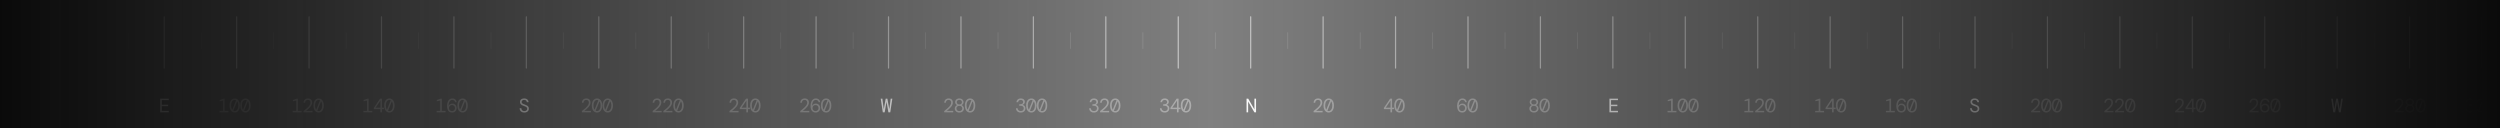 <svg width="2005" height="103" viewBox="0 0 2005 103" fill="none" xmlns="http://www.w3.org/2000/svg">
<rect x="0" y="0" width="2005" height="103" fill="#808080" stroke="none"/>
<path d="M1961.91 38.927V26.208C1961.91 26.032 1962.05 25.89 1962.23 25.89C1962.4 25.89 1962.54 26.032 1962.54 26.208V38.927C1962.54 39.102 1962.4 39.245 1962.23 39.245C1962.05 39.245 1961.91 39.102 1961.91 38.927Z" fill="white" fill-opacity="0.15"/>
<path d="M1903.81 38.927V26.208C1903.81 26.032 1903.96 25.89 1904.13 25.89C1904.31 25.89 1904.45 26.032 1904.45 26.208V38.927C1904.45 39.102 1904.31 39.245 1904.13 39.245C1903.96 39.245 1903.81 39.102 1903.81 38.927Z" fill="white" fill-opacity="0.15"/>
<path d="M1845.73 38.927V26.208C1845.73 26.032 1845.87 25.89 1846.04 25.89C1846.22 25.89 1846.36 26.032 1846.36 26.208V38.927C1846.36 39.102 1846.22 39.245 1846.04 39.245C1845.87 39.245 1845.73 39.102 1845.73 38.927Z" fill="white" fill-opacity="0.15"/>
<path d="M1787.63 38.927V26.208C1787.63 26.032 1787.77 25.89 1787.95 25.89C1788.12 25.89 1788.27 26.032 1788.27 26.208V38.927C1788.27 39.102 1788.12 39.245 1787.95 39.245C1787.77 39.245 1787.63 39.102 1787.63 38.927Z" fill="white" fill-opacity="0.15"/>
<path d="M1729.54 38.927V26.208C1729.54 26.032 1729.69 25.89 1729.86 25.89C1730.04 25.89 1730.18 26.032 1730.18 26.208V38.927C1730.18 39.102 1730.04 39.245 1729.86 39.245C1729.69 39.245 1729.54 39.102 1729.54 38.927Z" fill="white" fill-opacity="0.15"/>
<path d="M1671.45 38.927V26.208C1671.45 26.032 1671.59 25.89 1671.77 25.89C1671.94 25.89 1672.09 26.032 1672.09 26.208V38.927C1672.09 39.102 1671.94 39.245 1671.77 39.245C1671.59 39.245 1671.45 39.102 1671.45 38.927Z" fill="white" fill-opacity="0.15"/>
<path d="M1613.36 38.927V26.208C1613.36 26.032 1613.51 25.89 1613.68 25.89C1613.86 25.89 1614 26.032 1614 26.208V38.927C1614 39.102 1613.86 39.245 1613.68 39.245C1613.51 39.245 1613.36 39.102 1613.36 38.927Z" fill="white" fill-opacity="0.15"/>
<path d="M1555.27 38.927V26.208C1555.27 26.032 1555.41 25.89 1555.59 25.89C1555.76 25.89 1555.9 26.032 1555.9 26.208V38.927C1555.9 39.102 1555.76 39.245 1555.59 39.245C1555.41 39.245 1555.27 39.102 1555.27 38.927Z" fill="white" fill-opacity="0.15"/>
<path d="M1497.18 38.927V26.208C1497.18 26.032 1497.32 25.89 1497.5 25.89C1497.68 25.89 1497.82 26.032 1497.82 26.208V38.927C1497.82 39.102 1497.68 39.245 1497.5 39.245C1497.32 39.245 1497.18 39.102 1497.18 38.927Z" fill="white" fill-opacity="0.15"/>
<path d="M1439.09 38.927V26.208C1439.09 26.032 1439.23 25.89 1439.4 25.89C1439.58 25.89 1439.72 26.032 1439.72 26.208V38.927C1439.72 39.102 1439.58 39.245 1439.4 39.245C1439.23 39.245 1439.09 39.102 1439.09 38.927Z" fill="white" fill-opacity="0.15"/>
<path d="M1381 38.927V26.208C1381 26.032 1381.14 25.89 1381.32 25.89C1381.49 25.89 1381.64 26.032 1381.64 26.208V38.927C1381.64 39.102 1381.49 39.245 1381.32 39.245C1381.14 39.245 1381 39.102 1381 38.927Z" fill="white" fill-opacity="0.15"/>
<path d="M1322.9 38.927V26.208C1322.9 26.032 1323.05 25.89 1323.22 25.89C1323.4 25.89 1323.54 26.032 1323.54 26.208V38.927C1323.54 39.102 1323.4 39.245 1323.22 39.245C1323.05 39.245 1322.9 39.102 1322.9 38.927Z" fill="white" fill-opacity="0.15"/>
<path d="M1264.82 38.927V26.208C1264.82 26.032 1264.96 25.89 1265.14 25.89C1265.31 25.89 1265.45 26.032 1265.45 26.208V38.927C1265.45 39.102 1265.31 39.245 1265.14 39.245C1264.96 39.245 1264.82 39.102 1264.82 38.927Z" fill="white" fill-opacity="0.15"/>
<path d="M1206.72 38.927V26.208C1206.72 26.032 1206.86 25.89 1207.04 25.89C1207.22 25.89 1207.36 26.032 1207.36 26.208V38.927C1207.36 39.102 1207.22 39.245 1207.04 39.245C1206.86 39.245 1206.72 39.102 1206.72 38.927Z" fill="white" fill-opacity="0.15"/>
<path d="M1148.64 38.927V26.208C1148.64 26.032 1148.78 25.89 1148.95 25.89C1149.13 25.89 1149.27 26.032 1149.27 26.208V38.927C1149.27 39.102 1149.13 39.245 1148.95 39.245C1148.78 39.245 1148.64 39.102 1148.64 38.927Z" fill="white" fill-opacity="0.15"/>
<path d="M1090.54 38.927V26.208C1090.54 26.032 1090.68 25.89 1090.86 25.89C1091.03 25.89 1091.18 26.032 1091.18 26.208V38.927C1091.18 39.102 1091.03 39.245 1090.86 39.245C1090.68 39.245 1090.54 39.102 1090.54 38.927Z" fill="white" fill-opacity="0.15"/>
<path d="M1032.45 38.927V26.208C1032.45 26.032 1032.6 25.89 1032.77 25.89C1032.95 25.89 1033.09 26.032 1033.09 26.208V38.927C1033.09 39.102 1032.95 39.245 1032.77 39.245C1032.6 39.245 1032.45 39.102 1032.45 38.927Z" fill="white" fill-opacity="0.15"/>
<path d="M974.358 38.927V26.208C974.358 26.032 974.501 25.89 974.677 25.89C974.852 25.89 974.995 26.032 974.995 26.208V38.927C974.995 39.102 974.852 39.245 974.677 39.245C974.501 39.245 974.358 39.102 974.358 38.927Z" fill="white" fill-opacity="0.15"/>
<path d="M916.272 38.927V26.208C916.272 26.032 916.415 25.89 916.591 25.89C916.766 25.89 916.909 26.032 916.909 26.208V38.927C916.909 39.102 916.766 39.245 916.591 39.245C916.415 39.245 916.272 39.102 916.272 38.927Z" fill="white" fill-opacity="0.15"/>
<path d="M858.177 38.927V26.208C858.177 26.032 858.32 25.89 858.495 25.89C858.671 25.89 858.813 26.032 858.813 26.208V38.927C858.813 39.102 858.671 39.245 858.495 39.245C858.32 39.245 858.177 39.102 858.177 38.927Z" fill="white" fill-opacity="0.15"/>
<path d="M800.091 38.927V26.208C800.091 26.032 800.233 25.89 800.409 25.89C800.585 25.89 800.727 26.032 800.727 26.208V38.927C800.727 39.102 800.585 39.245 800.409 39.245C800.233 39.245 800.091 39.102 800.091 38.927Z" fill="white" fill-opacity="0.15"/>
<path d="M741.995 38.927V26.208C741.995 26.032 742.138 25.89 742.313 25.89C742.489 25.89 742.632 26.032 742.632 26.208V38.927C742.632 39.102 742.489 39.245 742.313 39.245C742.138 39.245 741.995 39.102 741.995 38.927Z" fill="white" fill-opacity="0.15"/>
<path d="M683.909 38.927V26.208C683.909 26.032 684.052 25.89 684.227 25.89C684.403 25.89 684.546 26.032 684.546 26.208V38.927C684.546 39.102 684.403 39.245 684.227 39.245C684.052 39.245 683.909 39.102 683.909 38.927Z" fill="white" fill-opacity="0.15"/>
<path d="M625.813 38.927V26.208C625.813 26.032 625.956 25.89 626.132 25.89C626.307 25.89 626.45 26.032 626.45 26.208V38.927C626.45 39.102 626.307 39.245 626.132 39.245C625.956 39.245 625.813 39.102 625.813 38.927Z" fill="white" fill-opacity="0.15"/>
<path d="M567.727 38.927V26.208C567.727 26.032 567.87 25.89 568.045 25.89C568.221 25.89 568.364 26.032 568.364 26.208V38.927C568.364 39.102 568.221 39.245 568.045 39.245C567.87 39.245 567.727 39.102 567.727 38.927Z" fill="white" fill-opacity="0.15"/>
<path d="M509.631 38.927V26.208C509.631 26.032 509.774 25.89 509.95 25.89C510.125 25.89 510.268 26.032 510.268 26.208V38.927C510.268 39.102 510.125 39.245 509.95 39.245C509.774 39.245 509.631 39.102 509.631 38.927Z" fill="white" fill-opacity="0.15"/>
<path d="M451.545 38.927V26.208C451.545 26.032 451.688 25.89 451.864 25.89C452.039 25.89 452.182 26.032 452.182 26.208V38.927C452.182 39.102 452.039 39.245 451.864 39.245C451.688 39.245 451.545 39.102 451.545 38.927Z" fill="white" fill-opacity="0.15"/>
<path d="M393.45 38.927V26.208C393.45 26.032 393.592 25.89 393.768 25.89C393.944 25.89 394.086 26.032 394.086 26.208V38.927C394.086 39.102 393.944 39.245 393.768 39.245C393.592 39.245 393.45 39.102 393.45 38.927Z" fill="white" fill-opacity="0.15"/>
<path d="M335.364 38.927V26.208C335.364 26.032 335.506 25.89 335.682 25.89C335.857 25.89 336 26.032 336 26.208V38.927C336 39.102 335.857 39.245 335.682 39.245C335.506 39.245 335.364 39.102 335.364 38.927Z" fill="white" fill-opacity="0.15"/>
<path d="M277.268 38.927V26.208C277.268 26.032 277.411 25.89 277.586 25.89C277.762 25.89 277.905 26.032 277.905 26.208V38.927C277.905 39.102 277.762 39.245 277.586 39.245C277.411 39.245 277.268 39.102 277.268 38.927Z" fill="white" fill-opacity="0.15"/>
<path d="M219.182 38.927V26.208C219.182 26.032 219.325 25.89 219.5 25.89C219.676 25.89 219.819 26.032 219.819 26.208V38.927C219.819 39.102 219.676 39.245 219.5 39.245C219.325 39.245 219.182 39.102 219.182 38.927Z" fill="white" fill-opacity="0.15"/>
<path d="M161.096 38.927V26.208C161.096 26.032 161.238 25.89 161.414 25.89C161.59 25.89 161.732 26.032 161.732 26.208V38.927C161.732 39.102 161.59 39.245 161.414 39.245C161.238 39.245 161.096 39.102 161.096 38.927Z" fill="white" fill-opacity="0.15"/>
<path d="M103 38.927V26.208C103 26.032 103.143 25.89 103.318 25.89C103.494 25.89 103.637 26.032 103.637 26.208V38.927C103.637 39.102 103.494 39.245 103.318 39.245C103.143 39.245 103 39.102 103 38.927Z" fill="white" fill-opacity="0.15"/>
<path d="M1990.11 54.581V13.489C1990.11 13.219 1990.33 13 1990.6 13C1990.87 13 1991.09 13.219 1991.09 13.489V54.581C1991.09 54.851 1990.87 55.07 1990.6 55.07C1990.33 55.07 1990.11 54.851 1990.11 54.581Z" fill="white" fill-opacity="0.57"/>
<path d="M1932.01 54.581V13.489C1932.01 13.219 1932.23 13 1932.5 13C1932.77 13 1932.99 13.219 1932.99 13.489V54.581C1932.99 54.851 1932.77 55.07 1932.5 55.07C1932.23 55.07 1932.01 54.851 1932.01 54.581Z" fill="white" fill-opacity="0.57"/>
<path d="M1873.93 54.581V13.489C1873.93 13.219 1874.15 13 1874.42 13C1874.69 13 1874.91 13.219 1874.91 13.489V54.581C1874.91 54.851 1874.69 55.07 1874.42 55.07C1874.15 55.07 1873.93 54.851 1873.93 54.581Z" fill="white" fill-opacity="0.57"/>
<path d="M1815.83 54.581V13.489C1815.83 13.219 1816.05 13 1816.32 13C1816.59 13 1816.81 13.219 1816.81 13.489V54.581C1816.81 54.851 1816.59 55.07 1816.32 55.07C1816.05 55.07 1815.83 54.851 1815.83 54.581Z" fill="white" fill-opacity="0.57"/>
<path d="M1757.75 54.581V13.489C1757.75 13.219 1757.97 13 1758.24 13C1758.51 13 1758.73 13.219 1758.73 13.489V54.581C1758.73 54.851 1758.51 55.07 1758.24 55.07C1757.97 55.07 1757.75 54.851 1757.75 54.581Z" fill="white" fill-opacity="0.57"/>
<path d="M1699.65 54.581V13.489C1699.65 13.219 1699.87 13 1700.14 13C1700.41 13 1700.63 13.219 1700.63 13.489V54.581C1700.63 54.851 1700.41 55.07 1700.14 55.07C1699.87 55.07 1699.65 54.851 1699.65 54.581Z" fill="white" fill-opacity="0.57"/>
<path d="M1641.56 54.581V13.489C1641.56 13.219 1641.78 13 1642.05 13C1642.32 13 1642.54 13.219 1642.54 13.489V54.581C1642.54 54.851 1642.32 55.07 1642.05 55.07C1641.78 55.07 1641.57 54.851 1641.56 54.581Z" fill="white" fill-opacity="0.57"/>
<path d="M1583.47 54.581V13.489C1583.47 13.219 1583.69 13 1583.96 13C1584.23 13 1584.45 13.219 1584.45 13.489V54.581C1584.45 54.851 1584.23 55.07 1583.96 55.07C1583.69 55.07 1583.47 54.851 1583.47 54.581Z" fill="white" fill-opacity="0.57"/>
<path d="M1525.38 54.581V13.489C1525.38 13.219 1525.6 13 1525.87 13C1526.14 13 1526.36 13.219 1526.36 13.489V54.581C1526.36 54.851 1526.14 55.07 1525.87 55.07C1525.6 55.07 1525.38 54.851 1525.38 54.581Z" fill="white" fill-opacity="0.57"/>
<path d="M1467.29 54.581V13.489C1467.29 13.219 1467.51 13 1467.78 13C1468.05 13 1468.27 13.219 1468.27 13.489V54.581C1468.27 54.851 1468.05 55.07 1467.78 55.07C1467.51 55.07 1467.29 54.851 1467.29 54.581Z" fill="white" fill-opacity="0.57"/>
<path d="M1409.2 54.581V13.489C1409.2 13.219 1409.42 13 1409.69 13C1409.96 13 1410.18 13.219 1410.18 13.489V54.581C1410.18 54.851 1409.96 55.07 1409.69 55.07C1409.42 55.07 1409.2 54.851 1409.2 54.581Z" fill="white" fill-opacity="0.57"/>
<path d="M1351.11 54.581V13.489C1351.11 13.219 1351.32 13 1351.59 13C1351.87 13 1352.08 13.219 1352.08 13.489V54.581C1352.08 54.851 1351.87 55.07 1351.59 55.07C1351.32 55.07 1351.11 54.851 1351.11 54.581Z" fill="white" fill-opacity="0.57"/>
<path d="M1293.02 54.581V13.489C1293.02 13.219 1293.24 13 1293.51 13C1293.78 13 1294 13.219 1294 13.489V54.581C1294 54.851 1293.78 55.07 1293.51 55.07C1293.24 55.07 1293.02 54.851 1293.02 54.581Z" fill="white" fill-opacity="0.57"/>
<path d="M1234.92 54.581V13.489C1234.92 13.219 1235.14 13 1235.41 13C1235.68 13 1235.9 13.219 1235.9 13.489V54.581C1235.9 54.851 1235.68 55.07 1235.41 55.07C1235.14 55.07 1234.92 54.851 1234.92 54.581Z" fill="white" fill-opacity="0.57"/>
<path d="M1176.84 54.581V13.489C1176.84 13.219 1177.06 13 1177.33 13C1177.6 13 1177.82 13.219 1177.82 13.489V54.581C1177.82 54.851 1177.6 55.07 1177.33 55.07C1177.06 55.07 1176.84 54.851 1176.84 54.581Z" fill="white" fill-opacity="0.57"/>
<path d="M1118.74 54.581V13.489C1118.74 13.219 1118.96 13 1119.23 13C1119.5 13 1119.72 13.219 1119.72 13.489V54.581C1119.72 54.851 1119.5 55.07 1119.23 55.07C1118.96 55.07 1118.74 54.851 1118.74 54.581Z" fill="white" fill-opacity="0.57"/>
<path d="M1060.66 54.581V13.489C1060.66 13.219 1060.88 13 1061.15 13C1061.42 13 1061.63 13.219 1061.63 13.489V54.581C1061.63 54.851 1061.42 55.07 1061.15 55.07C1060.88 55.07 1060.66 54.851 1060.66 54.581Z" fill="white" fill-opacity="0.57"/>
<path d="M1002.56 54.581V13.489C1002.56 13.219 1002.78 13 1003.05 13C1003.32 13 1003.54 13.219 1003.54 13.489V54.581C1003.54 54.851 1003.32 55.07 1003.05 55.07C1002.78 55.07 1002.56 54.851 1002.56 54.581Z" fill="white" fill-opacity="0.57"/>
<path d="M944.474 54.581V13.489C944.474 13.219 944.693 13 944.964 13C945.234 13 945.453 13.219 945.453 13.489V54.581C945.453 54.851 945.234 55.07 944.964 55.07C944.693 55.07 944.474 54.851 944.474 54.581Z" fill="white" fill-opacity="0.57"/>
<path d="M886.379 54.581V13.489C886.379 13.219 886.598 13 886.868 13C887.138 13 887.357 13.219 887.357 13.489V54.581C887.357 54.851 887.138 55.07 886.868 55.07C886.598 55.07 886.379 54.851 886.379 54.581Z" fill="white" fill-opacity="0.57"/>
<path d="M828.292 54.581V13.489C828.292 13.219 828.512 13 828.782 13C829.052 13 829.271 13.219 829.271 13.489V54.581C829.271 54.851 829.052 55.07 828.782 55.07C828.512 55.07 828.293 54.851 828.292 54.581Z" fill="white" fill-opacity="0.57"/>
<path d="M770.197 54.581V13.489C770.197 13.219 770.416 13 770.686 13C770.956 13 771.175 13.219 771.175 13.489V54.581C771.175 54.851 770.956 55.07 770.686 55.07C770.416 55.07 770.197 54.851 770.197 54.581Z" fill="white" fill-opacity="0.57"/>
<path d="M712.111 54.581V13.489C712.111 13.219 712.33 13 712.6 13C712.87 13 713.089 13.219 713.089 13.489V54.581C713.089 54.851 712.87 55.07 712.6 55.07C712.33 55.07 712.111 54.851 712.111 54.581Z" fill="white" fill-opacity="0.57"/>
<path d="M654.015 54.581V13.489C654.015 13.219 654.234 13 654.504 13C654.775 13 654.994 13.219 654.994 13.489V54.581C654.994 54.851 654.775 55.07 654.504 55.07C654.234 55.07 654.015 54.851 654.015 54.581Z" fill="white" fill-opacity="0.57"/>
<path d="M595.929 54.581V13.489C595.929 13.219 596.148 13 596.418 13C596.688 13 596.907 13.219 596.907 13.489V54.581C596.907 54.851 596.688 55.07 596.418 55.07C596.148 55.07 595.929 54.851 595.929 54.581Z" fill="white" fill-opacity="0.57"/>
<path d="M537.833 54.581V13.489C537.833 13.219 538.052 13 538.323 13C538.593 13 538.812 13.219 538.812 13.489V54.581C538.812 54.851 538.593 55.07 538.323 55.07C538.052 55.07 537.833 54.851 537.833 54.581Z" fill="white" fill-opacity="0.57"/>
<path d="M479.747 54.581V13.489C479.747 13.219 479.966 13 480.237 13C480.507 13 480.726 13.219 480.726 13.489V54.581C480.726 54.851 480.507 55.07 480.237 55.07C479.966 55.07 479.747 54.851 479.747 54.581Z" fill="white" fill-opacity="0.57"/>
<path d="M421.652 54.581V13.489C421.652 13.219 421.871 13 422.141 13C422.411 13 422.63 13.219 422.63 13.489V54.581C422.63 54.851 422.411 55.07 422.141 55.07C421.871 55.07 421.652 54.851 421.652 54.581Z" fill="white" fill-opacity="0.57"/>
<path d="M363.565 54.581V13.489C363.565 13.219 363.785 13 364.055 13C364.325 13 364.544 13.219 364.544 13.489V54.581C364.544 54.851 364.325 55.07 364.055 55.07C363.785 55.07 363.566 54.851 363.565 54.581Z" fill="white" fill-opacity="0.57"/>
<path d="M305.47 54.581V13.489C305.47 13.219 305.689 13 305.959 13C306.229 13 306.448 13.219 306.448 13.489V54.581C306.448 54.851 306.229 55.07 305.959 55.07C305.689 55.07 305.47 54.851 305.47 54.581Z" fill="white" fill-opacity="0.57"/>
<path d="M247.384 54.581V13.489C247.384 13.219 247.603 13 247.873 13C248.143 13 248.362 13.219 248.362 13.489V54.581C248.362 54.851 248.143 55.07 247.873 55.07C247.603 55.07 247.384 54.851 247.384 54.581Z" fill="white" fill-opacity="0.57"/>
<path d="M189.298 54.581V13.489C189.298 13.219 189.517 13 189.787 13C190.057 13 190.276 13.219 190.276 13.489V54.581C190.276 54.851 190.057 55.07 189.787 55.07C189.517 55.07 189.298 54.851 189.298 54.581Z" fill="white" fill-opacity="0.57"/>
<path d="M131.202 54.581V13.489C131.202 13.219 131.421 13 131.691 13C131.961 13 132.18 13.219 132.18 13.489V54.581C132.18 54.851 131.961 55.07 131.691 55.07C131.421 55.07 131.202 54.851 131.202 54.581Z" fill="white" fill-opacity="0.57"/>
<path d="M999.729 90.084V79.126H1001.07L1006.05 87.783V79.126H1007.35V90.084H1005.99L1001.01 81.427V90.084H999.729Z" fill="white"/>
<path d="M1065.64 90.271C1064.82 90.271 1064.09 90.041 1063.45 89.582C1062.83 89.123 1062.34 88.471 1061.98 87.626C1061.64 86.78 1061.47 85.773 1061.47 84.604C1061.47 83.435 1061.64 82.428 1061.98 81.583C1062.34 80.738 1062.83 80.085 1063.45 79.626C1064.09 79.167 1064.82 78.938 1065.64 78.938C1066.48 78.938 1067.21 79.167 1067.84 79.626C1068.46 80.085 1068.95 80.738 1069.29 81.583C1069.65 82.428 1069.82 83.435 1069.82 84.604C1069.82 85.773 1069.65 86.78 1069.29 87.626C1068.95 88.471 1068.46 89.123 1067.84 89.582C1067.21 90.041 1066.48 90.271 1065.64 90.271ZM1062.81 84.604C1062.81 85.314 1062.88 85.956 1063.03 86.53C1063.19 87.093 1063.4 87.568 1063.67 87.954L1066.71 80.425C1066.39 80.247 1066.03 80.159 1065.64 80.159C1065.09 80.159 1064.6 80.341 1064.17 80.706C1063.75 81.061 1063.41 81.573 1063.17 82.24C1062.93 82.898 1062.81 83.686 1062.81 84.604ZM1065.64 89.066C1066.2 89.066 1066.69 88.888 1067.12 88.533C1067.54 88.168 1067.88 87.651 1068.12 86.984C1068.36 86.316 1068.48 85.523 1068.48 84.604C1068.48 83.895 1068.4 83.258 1068.24 82.695C1068.1 82.121 1067.89 81.64 1067.62 81.254L1064.56 88.799C1064.9 88.977 1065.26 89.066 1065.64 89.066Z" fill="white" fill-opacity="0.38"/>
<path d="M1053.5 90.083V89.05C1054.63 88.153 1055.61 87.328 1056.45 86.577C1057.29 85.825 1057.94 85.1 1058.4 84.401C1058.86 83.701 1059.09 82.987 1059.09 82.256C1059.09 81.599 1058.9 81.082 1058.53 80.706C1058.16 80.32 1057.67 80.127 1057.04 80.127C1056.56 80.127 1056.15 80.232 1055.82 80.44C1055.49 80.649 1055.24 80.926 1055.07 81.27C1054.9 81.614 1054.82 81.985 1054.82 82.381H1053.52C1053.53 81.661 1053.69 81.046 1053.99 80.534C1054.3 80.012 1054.72 79.616 1055.24 79.344C1055.77 79.073 1056.37 78.938 1057.04 78.938C1058.12 78.938 1058.95 79.235 1059.55 79.83C1060.14 80.425 1060.44 81.223 1060.44 82.225C1060.44 82.882 1060.3 83.514 1060.02 84.119C1059.73 84.714 1059.36 85.288 1058.89 85.841C1058.42 86.394 1057.89 86.926 1057.31 87.438C1056.72 87.949 1056.13 88.439 1055.54 88.909H1060.74V90.083H1053.5Z" fill="white" fill-opacity="0.38"/>
<path d="M662.552 90.271C661.727 90.271 660.997 90.041 660.36 89.582C659.734 89.123 659.243 88.471 658.889 87.626C658.544 86.78 658.372 85.773 658.372 84.604C658.372 83.435 658.544 82.428 658.889 81.583C659.243 80.738 659.734 80.085 660.36 79.626C660.997 79.167 661.727 78.938 662.552 78.938C663.387 78.938 664.117 79.167 664.743 79.626C665.369 80.085 665.855 80.738 666.199 81.583C666.554 82.428 666.731 83.435 666.731 84.604C666.731 85.773 666.554 86.78 666.199 87.626C665.855 88.471 665.369 89.123 664.743 89.582C664.117 90.041 663.387 90.271 662.552 90.271ZM659.718 84.604C659.718 85.314 659.791 85.956 659.937 86.53C660.094 87.093 660.308 87.568 660.579 87.954L663.616 80.425C663.293 80.247 662.938 80.159 662.552 80.159C661.999 80.159 661.508 80.341 661.08 80.706C660.652 81.061 660.318 81.573 660.078 82.24C659.838 82.898 659.718 83.686 659.718 84.604ZM662.552 89.066C663.105 89.066 663.595 88.888 664.023 88.533C664.451 88.168 664.785 87.651 665.025 86.984C665.265 86.316 665.385 85.523 665.385 84.604C665.385 83.895 665.307 83.258 665.15 82.695C665.004 82.121 664.795 81.64 664.524 81.254L661.472 88.799C661.806 88.977 662.166 89.066 662.552 89.066Z" fill="white" fill-opacity="0.38"/>
<path d="M654.167 90.271C653.207 90.271 652.424 90.041 651.819 89.582C651.224 89.113 650.781 88.486 650.489 87.704C650.207 86.911 650.066 86.018 650.066 85.027C650.066 83.827 650.233 82.773 650.567 81.865C650.901 80.946 651.381 80.232 652.007 79.72C652.644 79.198 653.405 78.938 654.292 78.938C654.992 78.938 655.587 79.073 656.077 79.344C656.578 79.605 656.969 79.965 657.251 80.425C657.543 80.873 657.715 81.379 657.768 81.943H656.531C656.427 81.39 656.176 80.952 655.78 80.628C655.383 80.294 654.887 80.127 654.292 80.127C653.771 80.127 653.291 80.294 652.852 80.628C652.424 80.952 652.07 81.458 651.788 82.147C651.517 82.825 651.36 83.691 651.318 84.745H651.397C651.637 84.296 652.007 83.905 652.508 83.571C653.009 83.237 653.614 83.07 654.324 83.07C654.981 83.07 655.571 83.222 656.093 83.524C656.614 83.827 657.027 84.244 657.329 84.776C657.642 85.309 657.799 85.914 657.799 86.592C657.799 87.26 657.648 87.876 657.345 88.439C657.053 88.993 656.63 89.436 656.077 89.77C655.534 90.104 654.898 90.271 654.167 90.271ZM654.073 89.081C654.793 89.081 655.373 88.852 655.811 88.392C656.249 87.933 656.468 87.359 656.468 86.671C656.468 85.971 656.249 85.397 655.811 84.949C655.373 84.489 654.793 84.26 654.073 84.26C653.593 84.26 653.171 84.364 652.805 84.573C652.451 84.782 652.169 85.069 651.96 85.434C651.762 85.799 651.663 86.211 651.663 86.671C651.663 87.13 651.762 87.542 651.96 87.907C652.169 88.272 652.451 88.559 652.805 88.768C653.171 88.977 653.593 89.081 654.073 89.081Z" fill="white" fill-opacity="0.38"/>
<path d="M641.807 90.083V89.05C642.934 88.153 643.915 87.328 644.75 86.577C645.595 85.825 646.247 85.1 646.706 84.401C647.166 83.701 647.395 82.987 647.395 82.256C647.395 81.599 647.207 81.082 646.832 80.706C646.466 80.32 645.971 80.127 645.344 80.127C644.864 80.127 644.457 80.232 644.123 80.44C643.789 80.649 643.539 80.926 643.372 81.27C643.205 81.614 643.122 81.985 643.122 82.381H641.822C641.833 81.661 641.989 81.046 642.292 80.534C642.605 80.012 643.022 79.616 643.544 79.344C644.076 79.073 644.677 78.938 645.344 78.938C646.419 78.938 647.254 79.235 647.849 79.83C648.444 80.425 648.741 81.223 648.741 82.225C648.741 82.882 648.6 83.514 648.319 84.119C648.037 84.714 647.661 85.288 647.192 85.841C646.722 86.394 646.195 86.926 645.611 87.438C645.026 87.949 644.437 88.439 643.842 88.909H649.039V90.083H641.807Z" fill="white" fill-opacity="0.38"/>
<path d="M255.549 90.271C254.724 90.271 253.994 90.041 253.357 89.582C252.731 89.123 252.24 88.471 251.885 87.626C251.541 86.78 251.369 85.773 251.369 84.604C251.369 83.435 251.541 82.428 251.885 81.583C252.24 80.738 252.731 80.085 253.357 79.626C253.994 79.167 254.724 78.938 255.549 78.938C256.383 78.938 257.114 79.167 257.74 79.626C258.366 80.085 258.851 80.738 259.196 81.583C259.551 82.428 259.728 83.435 259.728 84.604C259.728 85.773 259.551 86.78 259.196 87.626C258.851 88.471 258.366 89.123 257.74 89.582C257.114 90.041 256.383 90.271 255.549 90.271ZM252.715 84.604C252.715 85.314 252.788 85.956 252.934 86.53C253.091 87.093 253.305 87.568 253.576 87.954L256.613 80.425C256.289 80.247 255.935 80.159 255.549 80.159C254.995 80.159 254.505 80.341 254.077 80.706C253.649 81.061 253.315 81.573 253.075 82.24C252.835 82.898 252.715 83.686 252.715 84.604ZM255.549 89.066C256.102 89.066 256.592 88.888 257.02 88.533C257.448 88.168 257.782 87.651 258.022 86.984C258.262 86.316 258.382 85.523 258.382 84.604C258.382 83.895 258.304 83.258 258.147 82.695C258.001 82.121 257.792 81.64 257.521 81.254L254.468 88.799C254.802 88.977 255.162 89.066 255.549 89.066Z" fill="white" fill-opacity="0.38"/>
<path d="M243.407 90.083V89.05C244.534 88.153 245.515 87.328 246.35 86.577C247.195 85.825 247.848 85.1 248.307 84.401C248.766 83.701 248.996 82.987 248.996 82.256C248.996 81.599 248.808 81.082 248.432 80.706C248.067 80.32 247.571 80.127 246.945 80.127C246.465 80.127 246.058 80.232 245.724 80.44C245.39 80.649 245.14 80.926 244.973 81.27C244.806 81.614 244.722 81.985 244.722 82.381H243.423C243.433 81.661 243.59 81.046 243.892 80.534C244.206 80.012 244.623 79.616 245.145 79.344C245.677 79.073 246.277 78.938 246.945 78.938C248.02 78.938 248.855 79.235 249.45 79.83C250.045 80.425 250.342 81.223 250.342 82.225C250.342 82.882 250.201 83.514 249.919 84.119C249.638 84.714 249.262 85.288 248.792 85.841C248.323 86.394 247.796 86.926 247.211 87.438C246.627 87.949 246.037 88.439 245.442 88.909H250.639V90.083H243.407Z" fill="white" fill-opacity="0.38"/>
<path d="M234.741 90.084V88.894H237.574V80.676L234.898 81.192V80.19L238.013 79.126H238.889V88.894H241.879V90.084H234.741Z" fill="white" fill-opacity="0.38"/>
<path d="M196.846 90.271C196.022 90.271 195.291 90.041 194.655 89.582C194.029 89.123 193.538 88.471 193.183 87.626C192.839 86.78 192.667 85.773 192.667 84.604C192.667 83.435 192.839 82.428 193.183 81.583C193.538 80.738 194.029 80.085 194.655 79.626C195.291 79.167 196.022 78.938 196.846 78.938C197.681 78.938 198.412 79.167 199.038 79.626C199.664 80.085 200.149 80.738 200.494 81.583C200.848 82.428 201.026 83.435 201.026 84.604C201.026 85.773 200.848 86.78 200.494 87.626C200.149 88.471 199.664 89.123 199.038 89.582C198.412 90.041 197.681 90.271 196.846 90.271ZM194.013 84.604C194.013 85.314 194.086 85.956 194.232 86.53C194.389 87.093 194.602 87.568 194.874 87.954L197.911 80.425C197.587 80.247 197.232 80.159 196.846 80.159C196.293 80.159 195.803 80.341 195.375 80.706C194.947 81.061 194.613 81.573 194.373 82.24C194.133 82.898 194.013 83.686 194.013 84.604ZM196.846 89.066C197.399 89.066 197.89 88.888 198.318 88.533C198.746 88.168 199.08 87.651 199.32 86.984C199.56 86.316 199.68 85.523 199.68 84.604C199.68 83.895 199.601 83.258 199.445 82.695C199.299 82.121 199.09 81.64 198.819 81.254L195.766 88.799C196.1 88.977 196.46 89.066 196.846 89.066Z" fill="white" fill-opacity="0.38"/>
<path d="M188.243 90.271C187.418 90.271 186.688 90.041 186.051 89.582C185.425 89.123 184.934 88.471 184.58 87.626C184.235 86.78 184.063 85.773 184.063 84.604C184.063 83.435 184.235 82.428 184.58 81.583C184.934 80.738 185.425 80.085 186.051 79.626C186.688 79.167 187.418 78.938 188.243 78.938C189.077 78.938 189.808 79.167 190.434 79.626C191.06 80.085 191.546 80.738 191.89 81.583C192.245 82.428 192.422 83.435 192.422 84.604C192.422 85.773 192.245 86.78 191.89 87.626C191.546 88.471 191.06 89.123 190.434 89.582C189.808 90.041 189.077 90.271 188.243 90.271ZM185.409 84.604C185.409 85.314 185.482 85.956 185.628 86.53C185.785 87.093 185.999 87.568 186.27 87.954L189.307 80.425C188.984 80.247 188.629 80.159 188.243 80.159C187.689 80.159 187.199 80.341 186.771 80.706C186.343 81.061 186.009 81.573 185.769 82.24C185.529 82.898 185.409 83.686 185.409 84.604ZM188.243 89.066C188.796 89.066 189.286 88.888 189.714 88.533C190.142 88.168 190.476 87.651 190.716 86.984C190.956 86.316 191.076 85.523 191.076 84.604C191.076 83.895 190.998 83.258 190.841 82.695C190.695 82.121 190.486 81.64 190.215 81.254L187.162 88.799C187.496 88.977 187.856 89.066 188.243 89.066Z" fill="white" fill-opacity="0.38"/>
<path d="M176.039 90.084V88.894H178.872V80.676L176.195 81.192V80.19L179.31 79.126H180.187V88.894H183.177V90.084H176.039Z" fill="white" fill-opacity="0.38"/>
<path d="M128.452 90.084V79.126H135.293V80.316H129.767V83.963H134.824V85.153H129.767V88.894H135.293V90.084H128.452Z" fill="white"/>
<path d="M1476.56 90.271C1475.73 90.271 1475 90.041 1474.37 89.582C1473.74 89.123 1473.25 88.471 1472.89 87.626C1472.55 86.78 1472.38 85.773 1472.38 84.604C1472.38 83.435 1472.55 82.428 1472.89 81.583C1473.25 80.738 1473.74 80.085 1474.37 79.626C1475 79.167 1475.73 78.938 1476.56 78.938C1477.39 78.938 1478.12 79.167 1478.75 79.626C1479.38 80.085 1479.86 80.738 1480.21 81.583C1480.56 82.428 1480.74 83.435 1480.74 84.604C1480.74 85.773 1480.56 86.78 1480.21 87.626C1479.86 88.471 1479.38 89.123 1478.75 89.582C1478.12 90.041 1477.39 90.271 1476.56 90.271ZM1473.72 84.604C1473.72 85.314 1473.8 85.956 1473.94 86.53C1474.1 87.093 1474.31 87.568 1474.59 87.954L1477.62 80.425C1477.3 80.247 1476.94 80.159 1476.56 80.159C1476 80.159 1475.51 80.341 1475.09 80.706C1474.66 81.061 1474.32 81.573 1474.08 82.24C1473.84 82.898 1473.72 83.686 1473.72 84.604ZM1476.56 89.066C1477.11 89.066 1477.6 88.888 1478.03 88.533C1478.46 88.168 1478.79 87.651 1479.03 86.984C1479.27 86.316 1479.39 85.523 1479.39 84.604C1479.39 83.895 1479.31 83.258 1479.16 82.695C1479.01 82.121 1478.8 81.64 1478.53 81.254L1475.48 88.799C1475.81 88.977 1476.17 89.066 1476.56 89.066Z" fill="white" fill-opacity="0.38"/>
<path d="M1469.3 90.084V87.548H1464.06V86.53L1469.05 79.126H1470.62V86.358H1472.18V87.548H1470.62V90.084H1469.3ZM1465.53 86.358H1469.36V80.66L1465.53 86.358Z" fill="white" fill-opacity="0.38"/>
<path d="M1455.75 90.084V88.894H1458.58V80.676L1455.91 81.192V80.19L1459.02 79.126H1459.9V88.894H1462.89V90.084H1455.75Z" fill="white" fill-opacity="0.38"/>
<path d="M1122.39 90.271C1121.57 90.271 1120.84 90.041 1120.2 89.582C1119.57 89.123 1119.08 88.471 1118.73 87.626C1118.38 86.78 1118.21 85.773 1118.21 84.604C1118.21 83.435 1118.38 82.428 1118.73 81.583C1119.08 80.738 1119.57 80.085 1120.2 79.626C1120.84 79.167 1121.57 78.938 1122.39 78.938C1123.23 78.938 1123.96 79.167 1124.58 79.626C1125.21 80.085 1125.69 80.738 1126.04 81.583C1126.39 82.428 1126.57 83.435 1126.57 84.604C1126.57 85.773 1126.39 86.78 1126.04 87.626C1125.69 88.471 1125.21 89.123 1124.58 89.582C1123.96 90.041 1123.23 90.271 1122.39 90.271ZM1119.56 84.604C1119.56 85.314 1119.63 85.956 1119.78 86.53C1119.93 87.093 1120.15 87.568 1120.42 87.954L1123.46 80.425C1123.13 80.247 1122.78 80.159 1122.39 80.159C1121.84 80.159 1121.35 80.341 1120.92 80.706C1120.49 81.061 1120.16 81.573 1119.92 82.24C1119.68 82.898 1119.56 83.686 1119.56 84.604ZM1122.39 89.066C1122.94 89.066 1123.43 88.888 1123.86 88.533C1124.29 88.168 1124.62 87.651 1124.86 86.984C1125.1 86.316 1125.22 85.523 1125.22 84.604C1125.22 83.895 1125.15 83.258 1124.99 82.695C1124.84 82.121 1124.63 81.64 1124.36 81.254L1121.31 88.799C1121.64 88.977 1122 89.066 1122.39 89.066Z" fill="white" fill-opacity="0.38"/>
<path d="M1115.13 90.084V87.548H1109.89V86.53L1114.88 79.126H1116.45V86.358H1118.01V87.548H1116.45V90.084H1115.13ZM1111.36 86.358H1115.2V80.66L1111.36 86.358Z" fill="white" fill-opacity="0.38"/>
<path d="M708.009 90.084L706.334 79.126H707.665L708.776 87.579L710.326 79.126H711.672L713.222 87.579L714.333 79.126H715.664L713.989 90.084H712.486L710.999 81.662L709.512 90.084H708.009Z" fill="white"/>
<path d="M312.294 90.271C311.47 90.271 310.739 90.041 310.103 89.582C309.476 89.123 308.986 88.471 308.631 87.626C308.287 86.78 308.115 85.773 308.115 84.604C308.115 83.435 308.287 82.428 308.631 81.583C308.986 80.738 309.476 80.085 310.103 79.626C310.739 79.167 311.47 78.938 312.294 78.938C313.129 78.938 313.86 79.167 314.486 79.626C315.112 80.085 315.597 80.738 315.941 81.583C316.296 82.428 316.474 83.435 316.474 84.604C316.474 85.773 316.296 86.78 315.941 87.626C315.597 88.471 315.112 89.123 314.486 89.582C313.86 90.041 313.129 90.271 312.294 90.271ZM309.461 84.604C309.461 85.314 309.534 85.956 309.68 86.53C309.836 87.093 310.05 87.568 310.322 87.954L313.359 80.425C313.035 80.247 312.68 80.159 312.294 80.159C311.741 80.159 311.251 80.341 310.823 80.706C310.395 81.061 310.061 81.573 309.821 82.24C309.581 82.898 309.461 83.686 309.461 84.604ZM312.294 89.066C312.847 89.066 313.338 88.888 313.766 88.533C314.193 88.168 314.527 87.651 314.767 86.984C315.007 86.316 315.127 85.523 315.127 84.604C315.127 83.895 315.049 83.258 314.893 82.695C314.747 82.121 314.538 81.64 314.267 81.254L311.214 88.799C311.548 88.977 311.908 89.066 312.294 89.066Z" fill="white" fill-opacity="0.38"/>
<path d="M305.037 90.084V87.548H299.793V86.53L304.786 79.126H306.352V86.358H307.917V87.548H306.352V90.084H305.037ZM301.264 86.358H305.099V80.66L301.264 86.358Z" fill="white" fill-opacity="0.38"/>
<path d="M291.487 90.084V88.894H294.32V80.676L291.643 81.192V80.19L294.758 79.126H295.635V88.894H298.625V90.084H291.487Z" fill="white" fill-opacity="0.38"/>
<path d="M1533.3 90.271C1532.48 90.271 1531.75 90.041 1531.11 89.582C1530.49 89.123 1530 88.471 1529.64 87.626C1529.3 86.78 1529.12 85.773 1529.12 84.604C1529.12 83.435 1529.3 82.428 1529.64 81.583C1530 80.738 1530.49 80.085 1531.11 79.626C1531.75 79.167 1532.48 78.938 1533.3 78.938C1534.14 78.938 1534.87 79.167 1535.49 79.626C1536.12 80.085 1536.61 80.738 1536.95 81.583C1537.31 82.428 1537.48 83.435 1537.48 84.604C1537.48 85.773 1537.31 86.78 1536.95 87.626C1536.61 88.471 1536.12 89.123 1535.49 89.582C1534.87 90.041 1534.14 90.271 1533.3 90.271ZM1530.47 84.604C1530.47 85.314 1530.54 85.956 1530.69 86.53C1530.85 87.093 1531.06 87.568 1531.33 87.954L1534.37 80.425C1534.04 80.247 1533.69 80.159 1533.3 80.159C1532.75 80.159 1532.26 80.341 1531.83 80.706C1531.4 81.061 1531.07 81.573 1530.83 82.24C1530.59 82.898 1530.47 83.686 1530.47 84.604ZM1533.3 89.066C1533.86 89.066 1534.35 88.888 1534.77 88.533C1535.2 88.168 1535.54 87.651 1535.78 86.984C1536.02 86.316 1536.14 85.523 1536.14 84.604C1536.14 83.895 1536.06 83.258 1535.9 82.695C1535.76 82.121 1535.55 81.64 1535.28 81.254L1532.22 88.799C1532.56 88.977 1532.92 89.066 1533.3 89.066Z" fill="white" fill-opacity="0.38"/>
<path d="M1524.92 90.271C1523.96 90.271 1523.18 90.041 1522.57 89.582C1521.98 89.113 1521.53 88.486 1521.24 87.704C1520.96 86.911 1520.82 86.018 1520.82 85.027C1520.82 83.827 1520.98 82.773 1521.32 81.865C1521.65 80.946 1522.13 80.232 1522.76 79.72C1523.4 79.198 1524.16 78.938 1525.04 78.938C1525.74 78.938 1526.34 79.073 1526.83 79.344C1527.33 79.605 1527.72 79.965 1528 80.425C1528.3 80.873 1528.47 81.379 1528.52 81.943H1527.28C1527.18 81.39 1526.93 80.952 1526.53 80.628C1526.13 80.294 1525.64 80.127 1525.04 80.127C1524.52 80.127 1524.04 80.294 1523.6 80.628C1523.18 80.952 1522.82 81.458 1522.54 82.147C1522.27 82.825 1522.11 83.691 1522.07 84.745H1522.15C1522.39 84.296 1522.76 83.905 1523.26 83.571C1523.76 83.237 1524.37 83.07 1525.08 83.07C1525.73 83.07 1526.32 83.222 1526.84 83.524C1527.37 83.827 1527.78 84.244 1528.08 84.776C1528.39 85.309 1528.55 85.914 1528.55 86.592C1528.55 87.26 1528.4 87.876 1528.1 88.439C1527.8 88.993 1527.38 89.436 1526.83 89.77C1526.29 90.104 1525.65 90.271 1524.92 90.271ZM1524.83 89.081C1525.55 89.081 1526.12 88.852 1526.56 88.392C1527 87.933 1527.22 87.359 1527.22 86.671C1527.22 85.971 1527 85.397 1526.56 84.949C1526.12 84.489 1525.55 84.26 1524.83 84.26C1524.34 84.26 1523.92 84.364 1523.56 84.573C1523.2 84.782 1522.92 85.069 1522.71 85.434C1522.51 85.799 1522.41 86.211 1522.41 86.671C1522.41 87.13 1522.51 87.542 1522.71 87.907C1522.92 88.272 1523.2 88.559 1523.56 88.768C1523.92 88.977 1524.34 89.081 1524.83 89.081Z" fill="white" fill-opacity="0.38"/>
<path d="M1512.5 90.084V88.894H1515.33V80.676L1512.65 81.192V80.19L1515.77 79.126H1516.64V88.894H1519.63V90.084H1512.5Z" fill="white" fill-opacity="0.38"/>
<path d="M1181.09 90.271C1180.27 90.271 1179.54 90.041 1178.9 89.582C1178.27 89.123 1177.78 88.471 1177.43 87.626C1177.09 86.78 1176.91 85.773 1176.91 84.604C1176.91 83.435 1177.09 82.428 1177.43 81.583C1177.78 80.738 1178.27 80.085 1178.9 79.626C1179.54 79.167 1180.27 78.938 1181.09 78.938C1181.93 78.938 1182.66 79.167 1183.28 79.626C1183.91 80.085 1184.4 80.738 1184.74 81.583C1185.09 82.428 1185.27 83.435 1185.27 84.604C1185.27 85.773 1185.09 86.78 1184.74 87.626C1184.4 88.471 1183.91 89.123 1183.28 89.582C1182.66 90.041 1181.93 90.271 1181.09 90.271ZM1178.26 84.604C1178.26 85.314 1178.33 85.956 1178.48 86.53C1178.64 87.093 1178.85 87.568 1179.12 87.954L1182.16 80.425C1181.83 80.247 1181.48 80.159 1181.09 80.159C1180.54 80.159 1180.05 80.341 1179.62 80.706C1179.19 81.061 1178.86 81.573 1178.62 82.24C1178.38 82.898 1178.26 83.686 1178.26 84.604ZM1181.09 89.066C1181.65 89.066 1182.14 88.888 1182.56 88.533C1182.99 88.168 1183.33 87.651 1183.57 86.984C1183.81 86.316 1183.93 85.523 1183.93 84.604C1183.93 83.895 1183.85 83.258 1183.69 82.695C1183.55 82.121 1183.34 81.64 1183.07 81.254L1180.01 88.799C1180.35 88.977 1180.71 89.066 1181.09 89.066Z" fill="white" fill-opacity="0.38"/>
<path d="M1172.71 90.271C1171.75 90.271 1170.97 90.041 1170.36 89.582C1169.77 89.113 1169.32 88.486 1169.03 87.704C1168.75 86.911 1168.61 86.018 1168.61 85.027C1168.61 83.827 1168.77 82.773 1169.11 81.865C1169.44 80.946 1169.92 80.232 1170.55 79.72C1171.18 79.198 1171.95 78.938 1172.83 78.938C1173.53 78.938 1174.13 79.073 1174.62 79.344C1175.12 79.605 1175.51 79.965 1175.79 80.425C1176.08 80.873 1176.26 81.379 1176.31 81.943H1175.07C1174.97 81.39 1174.72 80.952 1174.32 80.628C1173.92 80.294 1173.43 80.127 1172.83 80.127C1172.31 80.127 1171.83 80.294 1171.39 80.628C1170.97 80.952 1170.61 81.458 1170.33 82.147C1170.06 82.825 1169.9 83.691 1169.86 84.745H1169.94C1170.18 84.296 1170.55 83.905 1171.05 83.571C1171.55 83.237 1172.16 83.07 1172.86 83.07C1173.52 83.07 1174.11 83.222 1174.63 83.524C1175.16 83.827 1175.57 84.244 1175.87 84.776C1176.18 85.309 1176.34 85.914 1176.34 86.592C1176.34 87.26 1176.19 87.876 1175.89 88.439C1175.59 88.993 1175.17 89.436 1174.62 89.77C1174.08 90.104 1173.44 90.271 1172.71 90.271ZM1172.61 89.081C1173.33 89.081 1173.91 88.852 1174.35 88.392C1174.79 87.933 1175.01 87.359 1175.01 86.671C1175.01 85.971 1174.79 85.397 1174.35 84.949C1173.91 84.489 1173.33 84.26 1172.61 84.26C1172.13 84.26 1171.71 84.364 1171.35 84.573C1170.99 84.782 1170.71 85.069 1170.5 85.434C1170.3 85.799 1170.2 86.211 1170.2 86.671C1170.2 87.13 1170.3 87.542 1170.5 87.907C1170.71 88.272 1170.99 88.559 1171.35 88.768C1171.71 88.977 1172.13 89.081 1172.61 89.081Z" fill="white" fill-opacity="0.38"/>
<path d="M778 90.271C777.175 90.271 776.445 90.041 775.808 89.582C775.182 89.123 774.691 88.471 774.337 87.626C773.992 86.78 773.82 85.773 773.82 84.604C773.82 83.435 773.992 82.428 774.337 81.583C774.691 80.738 775.182 80.085 775.808 79.626C776.445 79.167 777.175 78.938 778 78.938C778.835 78.938 779.565 79.167 780.191 79.626C780.817 80.085 781.303 80.738 781.647 81.583C782.002 82.428 782.179 83.435 782.179 84.604C782.179 85.773 782.002 86.78 781.647 87.626C781.303 88.471 780.817 89.123 780.191 89.582C779.565 90.041 778.835 90.271 778 90.271ZM775.166 84.604C775.166 85.314 775.239 85.956 775.385 86.53C775.542 87.093 775.756 87.568 776.027 87.954L779.064 80.425C778.741 80.247 778.386 80.159 778 80.159C777.447 80.159 776.956 80.341 776.528 80.706C776.1 81.061 775.766 81.573 775.526 82.24C775.286 82.898 775.166 83.686 775.166 84.604ZM778 89.066C778.553 89.066 779.043 88.888 779.471 88.533C779.899 88.168 780.233 87.651 780.473 86.984C780.713 86.316 780.833 85.523 780.833 84.604C780.833 83.895 780.755 83.258 780.598 82.695C780.452 82.121 780.243 81.64 779.972 81.254L776.92 88.799C777.254 88.977 777.614 89.066 778 89.066Z" fill="white" fill-opacity="0.38"/>
<path d="M769.396 90.271C768.665 90.271 768.024 90.135 767.471 89.864C766.928 89.582 766.5 89.201 766.187 88.721C765.874 88.241 765.717 87.693 765.717 87.078C765.717 86.389 765.9 85.804 766.265 85.324C766.63 84.844 767.053 84.51 767.533 84.323V84.244C767.074 84.025 766.703 83.712 766.422 83.305C766.15 82.888 766.015 82.402 766.015 81.849C766.015 81.317 766.15 80.832 766.422 80.393C766.703 79.945 767.1 79.59 767.611 79.329C768.123 79.068 768.718 78.938 769.396 78.938C770.064 78.938 770.648 79.068 771.149 79.329C771.661 79.59 772.057 79.945 772.339 80.393C772.631 80.832 772.777 81.317 772.777 81.849C772.777 82.402 772.636 82.888 772.355 83.305C772.083 83.712 771.718 84.025 771.259 84.244V84.323C771.739 84.51 772.162 84.844 772.527 85.324C772.892 85.804 773.075 86.389 773.075 87.078C773.075 87.693 772.918 88.241 772.605 88.721C772.292 89.201 771.859 89.582 771.306 89.864C770.763 90.135 770.126 90.271 769.396 90.271ZM769.396 83.759C770.043 83.759 770.549 83.592 770.914 83.258C771.29 82.914 771.478 82.47 771.478 81.927C771.478 81.395 771.29 80.962 770.914 80.628C770.549 80.284 770.043 80.112 769.396 80.112C768.749 80.112 768.238 80.284 767.862 80.628C767.497 80.962 767.314 81.395 767.314 81.927C767.314 82.47 767.497 82.914 767.862 83.258C768.238 83.592 768.749 83.759 769.396 83.759ZM769.396 89.081C770.095 89.081 770.659 88.904 771.087 88.549C771.525 88.184 771.744 87.657 771.744 86.968C771.744 86.29 771.525 85.773 771.087 85.418C770.659 85.053 770.095 84.87 769.396 84.87C768.697 84.87 768.128 85.053 767.69 85.418C767.262 85.773 767.048 86.29 767.048 86.968C767.048 87.657 767.262 88.184 767.69 88.549C768.128 88.904 768.697 89.081 769.396 89.081Z" fill="white" fill-opacity="0.38"/>
<path d="M757.255 90.083V89.05C758.382 88.153 759.363 87.328 760.198 86.577C761.043 85.825 761.695 85.1 762.154 84.401C762.614 83.701 762.843 82.987 762.843 82.256C762.843 81.599 762.655 81.082 762.28 80.706C761.914 80.32 761.419 80.127 760.792 80.127C760.312 80.127 759.905 80.232 759.571 80.44C759.237 80.649 758.987 80.926 758.82 81.27C758.653 81.614 758.57 81.985 758.57 82.381H757.27C757.281 81.661 757.437 81.046 757.74 80.534C758.053 80.012 758.47 79.616 758.992 79.344C759.524 79.073 760.125 78.938 760.792 78.938C761.867 78.938 762.702 79.235 763.297 79.83C763.892 80.425 764.189 81.223 764.189 82.225C764.189 82.882 764.048 83.514 763.767 84.119C763.485 84.714 763.109 85.288 762.64 85.841C762.17 86.394 761.643 86.926 761.059 87.438C760.474 87.949 759.885 88.439 759.29 88.909H764.487V90.083H757.255Z" fill="white" fill-opacity="0.38"/>
<path d="M370.997 90.271C370.172 90.271 369.442 90.041 368.805 89.582C368.179 89.123 367.688 88.471 367.333 87.626C366.989 86.78 366.817 85.773 366.817 84.604C366.817 83.435 366.989 82.428 367.333 81.583C367.688 80.738 368.179 80.085 368.805 79.626C369.442 79.167 370.172 78.938 370.997 78.938C371.831 78.938 372.562 79.167 373.188 79.626C373.814 80.085 374.299 80.738 374.644 81.583C374.999 82.428 375.176 83.435 375.176 84.604C375.176 85.773 374.999 86.78 374.644 87.626C374.299 88.471 373.814 89.123 373.188 89.582C372.562 90.041 371.831 90.271 370.997 90.271ZM368.163 84.604C368.163 85.314 368.236 85.956 368.382 86.53C368.539 87.093 368.753 87.568 369.024 87.954L372.061 80.425C371.737 80.247 371.383 80.159 370.997 80.159C370.443 80.159 369.953 80.341 369.525 80.706C369.097 81.061 368.763 81.573 368.523 82.24C368.283 82.898 368.163 83.686 368.163 84.604ZM370.997 89.066C371.55 89.066 372.04 88.888 372.468 88.533C372.896 88.168 373.23 87.651 373.47 86.984C373.71 86.316 373.83 85.523 373.83 84.604C373.83 83.895 373.752 83.258 373.595 82.695C373.449 82.121 373.24 81.64 372.969 81.254L369.916 88.799C370.25 88.977 370.61 89.066 370.997 89.066Z" fill="white" fill-opacity="0.38"/>
<path d="M362.612 90.271C361.652 90.271 360.869 90.041 360.264 89.582C359.669 89.113 359.226 88.486 358.933 87.704C358.652 86.911 358.511 86.018 358.511 85.027C358.511 83.827 358.678 82.773 359.012 81.865C359.346 80.946 359.826 80.232 360.452 79.72C361.088 79.198 361.85 78.938 362.737 78.938C363.437 78.938 364.031 79.073 364.522 79.344C365.023 79.605 365.414 79.965 365.696 80.425C365.988 80.873 366.16 81.379 366.212 81.943H364.976C364.871 81.39 364.621 80.952 364.224 80.628C363.828 80.294 363.332 80.127 362.737 80.127C362.216 80.127 361.735 80.294 361.297 80.628C360.869 80.952 360.514 81.458 360.233 82.147C359.961 82.825 359.805 83.691 359.763 84.745H359.841C360.081 84.296 360.452 83.905 360.953 83.571C361.454 83.237 362.059 83.07 362.769 83.07C363.426 83.07 364.016 83.222 364.538 83.524C365.059 83.827 365.472 84.244 365.774 84.776C366.087 85.309 366.244 85.914 366.244 86.592C366.244 87.26 366.092 87.876 365.79 88.439C365.498 88.993 365.075 89.436 364.522 89.77C363.979 90.104 363.343 90.271 362.612 90.271ZM362.518 89.081C363.238 89.081 363.817 88.852 364.256 88.392C364.694 87.933 364.913 87.359 364.913 86.671C364.913 85.971 364.694 85.397 364.256 84.949C363.817 84.489 363.238 84.26 362.518 84.26C362.038 84.26 361.615 84.364 361.25 84.573C360.895 84.782 360.614 85.069 360.405 85.434C360.207 85.799 360.107 86.211 360.107 86.671C360.107 87.13 360.207 87.542 360.405 87.907C360.614 88.272 360.895 88.559 361.25 88.768C361.615 88.977 362.038 89.081 362.518 89.081Z" fill="white" fill-opacity="0.38"/>
<path d="M350.189 90.084V88.894H353.022V80.676L350.346 81.192V80.19L353.461 79.126H354.337V88.894H357.327V90.084H350.189Z" fill="white" fill-opacity="0.38"/>
<path d="M1583.82 90.271C1583.04 90.271 1582.37 90.125 1581.8 89.833C1581.23 89.54 1580.8 89.133 1580.48 88.612C1580.18 88.09 1580.02 87.479 1580.01 86.78H1581.39C1581.4 87.406 1581.61 87.949 1582.02 88.408C1582.43 88.857 1583.03 89.081 1583.82 89.081C1584.54 89.081 1585.09 88.909 1585.48 88.565C1585.87 88.21 1586.07 87.787 1586.07 87.297C1586.07 86.89 1585.98 86.55 1585.79 86.279C1585.6 85.997 1585.29 85.752 1584.87 85.543C1584.45 85.324 1583.88 85.1 1583.18 84.87C1582.17 84.568 1581.44 84.156 1580.98 83.634C1580.52 83.112 1580.29 82.465 1580.29 81.693C1580.29 81.171 1580.43 80.701 1580.7 80.284C1580.97 79.866 1581.36 79.538 1581.88 79.297C1582.39 79.058 1583.01 78.938 1583.74 78.938C1584.43 78.938 1585.03 79.068 1585.54 79.329C1586.06 79.579 1586.46 79.934 1586.74 80.393C1587.04 80.853 1587.18 81.379 1587.18 81.974H1585.81C1585.81 81.682 1585.73 81.395 1585.57 81.113C1585.41 80.832 1585.18 80.597 1584.87 80.409C1584.55 80.221 1584.16 80.127 1583.68 80.127C1583.1 80.127 1582.62 80.268 1582.24 80.55C1581.85 80.821 1581.66 81.197 1581.66 81.677C1581.66 82.042 1581.74 82.35 1581.91 82.6C1582.08 82.851 1582.37 83.081 1582.77 83.289C1583.16 83.488 1583.7 83.701 1584.38 83.931C1585.02 84.14 1585.56 84.385 1586.01 84.667C1586.47 84.938 1586.82 85.277 1587.06 85.684C1587.31 86.091 1587.43 86.597 1587.43 87.203C1587.43 87.798 1587.28 88.325 1586.98 88.784C1586.68 89.243 1586.25 89.608 1585.71 89.88C1585.17 90.141 1584.54 90.271 1583.82 90.271Z" fill="white"/>
<path d="M1238.82 90.271C1237.99 90.271 1237.26 90.041 1236.63 89.582C1236 89.123 1235.51 88.471 1235.15 87.626C1234.81 86.78 1234.64 85.773 1234.64 84.604C1234.64 83.435 1234.81 82.428 1235.15 81.583C1235.51 80.738 1236 80.085 1236.63 79.626C1237.26 79.167 1237.99 78.938 1238.82 78.938C1239.65 78.938 1240.38 79.167 1241.01 79.626C1241.63 80.085 1242.12 80.738 1242.46 81.583C1242.82 82.428 1243 83.435 1243 84.604C1243 85.773 1242.82 86.78 1242.46 87.626C1242.12 88.471 1241.63 89.123 1241.01 89.582C1240.38 90.041 1239.65 90.271 1238.82 90.271ZM1235.98 84.604C1235.98 85.314 1236.06 85.956 1236.2 86.53C1236.36 87.093 1236.57 87.568 1236.84 87.954L1239.88 80.425C1239.56 80.247 1239.2 80.159 1238.82 80.159C1238.26 80.159 1237.77 80.341 1237.35 80.706C1236.92 81.061 1236.58 81.573 1236.34 82.24C1236.1 82.898 1235.98 83.686 1235.98 84.604ZM1238.82 89.066C1239.37 89.066 1239.86 88.888 1240.29 88.533C1240.72 88.168 1241.05 87.651 1241.29 86.984C1241.53 86.316 1241.65 85.523 1241.65 84.604C1241.65 83.895 1241.57 83.258 1241.42 82.695C1241.27 82.121 1241.06 81.64 1240.79 81.254L1237.74 88.799C1238.07 88.977 1238.43 89.066 1238.82 89.066Z" fill="white" fill-opacity="0.38"/>
<path d="M1230.21 90.271C1229.48 90.271 1228.84 90.135 1228.29 89.864C1227.75 89.582 1227.32 89.201 1227 88.721C1226.69 88.241 1226.53 87.693 1226.53 87.078C1226.53 86.389 1226.72 85.804 1227.08 85.324C1227.45 84.844 1227.87 84.51 1228.35 84.323V84.244C1227.89 84.025 1227.52 83.712 1227.24 83.305C1226.97 82.888 1226.83 82.402 1226.83 81.849C1226.83 81.317 1226.97 80.832 1227.24 80.393C1227.52 79.945 1227.92 79.59 1228.43 79.329C1228.94 79.068 1229.54 78.938 1230.21 78.938C1230.88 78.938 1231.47 79.068 1231.97 79.329C1232.48 79.59 1232.87 79.945 1233.16 80.393C1233.45 80.832 1233.59 81.317 1233.59 81.849C1233.59 82.402 1233.45 82.888 1233.17 83.305C1232.9 83.712 1232.54 84.025 1232.08 84.244V84.323C1232.56 84.51 1232.98 84.844 1233.34 85.324C1233.71 85.804 1233.89 86.389 1233.89 87.078C1233.89 87.693 1233.74 88.241 1233.42 88.721C1233.11 89.201 1232.68 89.582 1232.12 89.864C1231.58 90.135 1230.94 90.271 1230.21 90.271ZM1230.21 83.759C1230.86 83.759 1231.37 83.592 1231.73 83.258C1232.11 82.914 1232.3 82.47 1232.3 81.927C1232.3 81.395 1232.11 80.962 1231.73 80.628C1231.37 80.284 1230.86 80.112 1230.21 80.112C1229.57 80.112 1229.05 80.284 1228.68 80.628C1228.31 80.962 1228.13 81.395 1228.13 81.927C1228.13 82.47 1228.31 82.914 1228.68 83.258C1229.05 83.592 1229.57 83.759 1230.21 83.759ZM1230.21 89.081C1230.91 89.081 1231.48 88.904 1231.9 88.549C1232.34 88.184 1232.56 87.657 1232.56 86.968C1232.56 86.29 1232.34 85.773 1231.9 85.418C1231.48 85.053 1230.91 84.87 1230.21 84.87C1229.51 84.87 1228.95 85.053 1228.51 85.418C1228.08 85.773 1227.87 86.29 1227.87 86.968C1227.87 87.657 1228.08 88.184 1228.51 88.549C1228.95 88.904 1229.51 89.081 1230.21 89.081Z" fill="white" fill-opacity="0.38"/>
<path d="M835.724 90.271C834.899 90.271 834.169 90.041 833.532 89.582C832.906 89.123 832.415 88.471 832.061 87.626C831.716 86.78 831.544 85.773 831.544 84.604C831.544 83.435 831.716 82.428 832.061 81.583C832.415 80.738 832.906 80.085 833.532 79.626C834.169 79.167 834.899 78.938 835.724 78.938C836.558 78.938 837.289 79.167 837.915 79.626C838.541 80.085 839.027 80.738 839.371 81.583C839.726 82.428 839.903 83.435 839.903 84.604C839.903 85.773 839.726 86.78 839.371 87.626C839.027 88.471 838.541 89.123 837.915 89.582C837.289 90.041 836.558 90.271 835.724 90.271ZM832.89 84.604C832.89 85.314 832.963 85.956 833.109 86.53C833.266 87.093 833.48 87.568 833.751 87.954L836.788 80.425C836.465 80.247 836.11 80.159 835.724 80.159C835.17 80.159 834.68 80.341 834.252 80.706C833.824 81.061 833.49 81.573 833.25 82.24C833.01 82.898 832.89 83.686 832.89 84.604ZM835.724 89.066C836.277 89.066 836.767 88.888 837.195 88.533C837.623 88.168 837.957 87.651 838.197 86.984C838.437 86.316 838.557 85.523 838.557 84.604C838.557 83.895 838.479 83.258 838.322 82.695C838.176 82.121 837.967 81.64 837.696 81.254L834.643 88.799C834.977 88.977 835.337 89.066 835.724 89.066Z" fill="white" fill-opacity="0.38"/>
<path d="M827.12 90.271C826.296 90.271 825.565 90.041 824.928 89.582C824.302 89.123 823.812 88.471 823.457 87.626C823.113 86.78 822.94 85.773 822.94 84.604C822.94 83.435 823.113 82.428 823.457 81.583C823.812 80.738 824.302 80.085 824.928 79.626C825.565 79.167 826.296 78.938 827.12 78.938C827.955 78.938 828.685 79.167 829.312 79.626C829.938 80.085 830.423 80.738 830.767 81.583C831.122 82.428 831.3 83.435 831.3 84.604C831.3 85.773 831.122 86.78 830.767 87.626C830.423 88.471 829.938 89.123 829.312 89.582C828.685 90.041 827.955 90.271 827.12 90.271ZM824.287 84.604C824.287 85.314 824.36 85.956 824.506 86.53C824.662 87.093 824.876 87.568 825.148 87.954L828.185 80.425C827.861 80.247 827.506 80.159 827.12 80.159C826.567 80.159 826.076 80.341 825.649 80.706C825.221 81.061 824.887 81.573 824.647 82.24C824.407 82.898 824.287 83.686 824.287 84.604ZM827.12 89.066C827.673 89.066 828.164 88.888 828.592 88.533C829.019 88.168 829.353 87.651 829.593 86.984C829.833 86.316 829.953 85.523 829.953 84.604C829.953 83.895 829.875 83.258 829.719 82.695C829.572 82.121 829.364 81.64 829.092 81.254L826.04 88.799C826.374 88.977 826.734 89.066 827.12 89.066Z" fill="white" fill-opacity="0.38"/>
<path d="M818.657 90.271C817.937 90.271 817.29 90.141 816.716 89.88C816.153 89.608 815.699 89.217 815.354 88.706C815.01 88.194 814.822 87.568 814.791 86.827H816.137C816.158 87.453 816.387 87.986 816.826 88.424C817.264 88.852 817.875 89.066 818.657 89.066C819.419 89.066 820.009 88.873 820.426 88.486C820.844 88.09 821.052 87.552 821.052 86.874C821.052 86.404 820.932 86.018 820.692 85.716C820.452 85.403 820.129 85.173 819.722 85.027C819.325 84.87 818.882 84.792 818.391 84.792H817.436V83.602H818.266C818.976 83.602 819.539 83.451 819.957 83.148C820.384 82.846 820.598 82.402 820.598 81.818C820.598 81.327 820.426 80.926 820.082 80.612C819.748 80.299 819.268 80.143 818.642 80.143C818.036 80.143 817.546 80.315 817.17 80.659C816.794 80.993 816.581 81.432 816.528 81.974H815.213C815.234 81.379 815.391 80.858 815.683 80.409C815.975 79.95 816.372 79.59 816.873 79.329C817.384 79.068 817.974 78.938 818.642 78.938C819.362 78.938 819.962 79.063 820.442 79.313C820.932 79.564 821.303 79.903 821.553 80.331C821.804 80.748 821.929 81.213 821.929 81.724C821.929 82.267 821.762 82.747 821.428 83.164C821.094 83.571 820.698 83.858 820.238 84.025V84.119C820.854 84.307 821.365 84.625 821.772 85.074C822.179 85.523 822.383 86.123 822.383 86.874C822.383 87.511 822.232 88.085 821.929 88.596C821.637 89.107 821.209 89.514 820.645 89.817C820.092 90.12 819.43 90.271 818.657 90.271Z" fill="white" fill-opacity="0.38"/>
<path d="M420.532 90.271C419.76 90.271 419.087 90.125 418.513 89.833C417.949 89.54 417.511 89.133 417.198 88.612C416.895 88.09 416.738 87.479 416.728 86.78H418.106C418.116 87.406 418.325 87.949 418.732 88.408C419.149 88.857 419.749 89.081 420.532 89.081C421.252 89.081 421.805 88.909 422.191 88.565C422.588 88.21 422.786 87.787 422.786 87.297C422.786 86.89 422.692 86.55 422.504 86.279C422.316 85.997 422.009 85.752 421.581 85.543C421.163 85.324 420.6 85.1 419.89 84.87C418.888 84.568 418.158 84.156 417.699 83.634C417.239 83.112 417.01 82.465 417.01 81.693C417.01 81.171 417.145 80.701 417.417 80.284C417.688 79.866 418.079 79.538 418.591 79.297C419.102 79.058 419.723 78.938 420.454 78.938C421.142 78.938 421.743 79.068 422.254 79.329C422.776 79.579 423.177 79.934 423.459 80.393C423.751 80.853 423.898 81.379 423.898 81.974H422.52C422.52 81.682 422.442 81.395 422.285 81.113C422.129 80.832 421.894 80.597 421.581 80.409C421.268 80.221 420.871 80.127 420.391 80.127C419.817 80.127 419.337 80.268 418.951 80.55C418.565 80.821 418.372 81.197 418.372 81.677C418.372 82.042 418.455 82.35 418.622 82.6C418.8 82.851 419.087 83.081 419.483 83.289C419.88 83.488 420.417 83.701 421.095 83.931C421.732 84.14 422.275 84.385 422.723 84.667C423.183 84.938 423.532 85.277 423.772 85.684C424.023 86.091 424.148 86.597 424.148 87.203C424.148 87.798 423.997 88.325 423.694 88.784C423.391 89.243 422.969 89.608 422.426 89.88C421.883 90.141 421.252 90.271 420.532 90.271Z" fill="white"/>
<path d="M1649.73 90.271C1648.91 90.271 1648.17 90.041 1647.54 89.582C1646.91 89.123 1646.42 88.471 1646.07 87.626C1645.72 86.78 1645.55 85.773 1645.55 84.604C1645.55 83.435 1645.72 82.428 1646.07 81.583C1646.42 80.738 1646.91 80.085 1647.54 79.626C1648.17 79.167 1648.91 78.938 1649.73 78.938C1650.56 78.938 1651.3 79.167 1651.92 79.626C1652.55 80.085 1653.03 80.738 1653.38 81.583C1653.73 82.428 1653.91 83.435 1653.91 84.604C1653.91 85.773 1653.73 86.78 1653.38 87.626C1653.03 88.471 1652.55 89.123 1651.92 89.582C1651.3 90.041 1650.56 90.271 1649.73 90.271ZM1646.9 84.604C1646.9 85.314 1646.97 85.956 1647.12 86.53C1647.27 87.093 1647.49 87.568 1647.76 87.954L1650.79 80.425C1650.47 80.247 1650.12 80.159 1649.73 80.159C1649.18 80.159 1648.69 80.341 1648.26 80.706C1647.83 81.061 1647.5 81.573 1647.26 82.24C1647.02 82.898 1646.9 83.686 1646.9 84.604ZM1649.73 89.066C1650.28 89.066 1650.77 88.888 1651.2 88.533C1651.63 88.168 1651.96 87.651 1652.2 86.984C1652.44 86.316 1652.56 85.523 1652.56 84.604C1652.56 83.895 1652.49 83.258 1652.33 82.695C1652.18 82.121 1651.97 81.64 1651.7 81.254L1648.65 88.799C1648.98 88.977 1649.34 89.066 1649.73 89.066Z" fill="white" fill-opacity="0.38"/>
<path d="M1641.13 90.271C1640.3 90.271 1639.57 90.041 1638.93 89.582C1638.31 89.123 1637.82 88.471 1637.46 87.626C1637.12 86.78 1636.95 85.773 1636.95 84.604C1636.95 83.435 1637.12 82.428 1637.46 81.583C1637.82 80.738 1638.31 80.085 1638.93 79.626C1639.57 79.167 1640.3 78.938 1641.13 78.938C1641.96 78.938 1642.69 79.167 1643.32 79.626C1643.94 80.085 1644.43 80.738 1644.77 81.583C1645.13 82.428 1645.31 83.435 1645.31 84.604C1645.31 85.773 1645.13 86.78 1644.77 87.626C1644.43 88.471 1643.94 89.123 1643.32 89.582C1642.69 90.041 1641.96 90.271 1641.13 90.271ZM1638.29 84.604C1638.29 85.314 1638.37 85.956 1638.51 86.53C1638.67 87.093 1638.88 87.568 1639.15 87.954L1642.19 80.425C1641.87 80.247 1641.51 80.159 1641.13 80.159C1640.57 80.159 1640.08 80.341 1639.65 80.706C1639.23 81.061 1638.89 81.573 1638.65 82.24C1638.41 82.898 1638.29 83.686 1638.29 84.604ZM1641.13 89.066C1641.68 89.066 1642.17 88.888 1642.6 88.533C1643.03 88.168 1643.36 87.651 1643.6 86.984C1643.84 86.316 1643.96 85.523 1643.96 84.604C1643.96 83.895 1643.88 83.258 1643.72 82.695C1643.58 82.121 1643.37 81.64 1643.1 81.254L1640.05 88.799C1640.38 88.977 1640.74 89.066 1641.13 89.066Z" fill="white" fill-opacity="0.38"/>
<path d="M1628.98 90.083V89.05C1630.11 88.153 1631.09 87.328 1631.93 86.577C1632.77 85.825 1633.43 85.1 1633.88 84.401C1634.34 83.701 1634.57 82.987 1634.57 82.256C1634.57 81.599 1634.39 81.082 1634.01 80.706C1633.64 80.32 1633.15 80.127 1632.52 80.127C1632.04 80.127 1631.64 80.232 1631.3 80.44C1630.97 80.649 1630.72 80.926 1630.55 81.27C1630.38 81.614 1630.3 81.985 1630.3 82.381H1629C1629.01 81.661 1629.17 81.046 1629.47 80.534C1629.78 80.012 1630.2 79.616 1630.72 79.344C1631.25 79.073 1631.85 78.938 1632.52 78.938C1633.6 78.938 1634.43 79.235 1635.03 79.83C1635.62 80.425 1635.92 81.223 1635.92 82.225C1635.92 82.882 1635.78 83.514 1635.5 84.119C1635.22 84.714 1634.84 85.288 1634.37 85.841C1633.9 86.394 1633.37 86.926 1632.79 87.438C1632.2 87.949 1631.61 88.439 1631.02 88.909H1636.22V90.083H1628.98Z" fill="white" fill-opacity="0.38"/>
<path d="M1290.76 90.084V79.126H1297.6V80.316H1292.07V83.963H1297.13V85.153H1292.07V88.894H1297.6V90.084H1290.76Z" fill="white"/>
<path d="M894.426 90.271C893.602 90.271 892.871 90.041 892.234 89.582C891.608 89.123 891.118 88.471 890.763 87.626C890.419 86.78 890.246 85.773 890.246 84.604C890.246 83.435 890.419 82.428 890.763 81.583C891.118 80.738 891.608 80.085 892.234 79.626C892.871 79.167 893.602 78.938 894.426 78.938C895.261 78.938 895.991 79.167 896.618 79.626C897.244 80.085 897.729 80.738 898.073 81.583C898.428 82.428 898.606 83.435 898.606 84.604C898.606 85.773 898.428 86.78 898.073 87.626C897.729 88.471 897.244 89.123 896.618 89.582C895.991 90.041 895.261 90.271 894.426 90.271ZM891.593 84.604C891.593 85.314 891.666 85.956 891.812 86.53C891.968 87.093 892.182 87.568 892.454 87.954L895.49 80.425C895.167 80.247 894.812 80.159 894.426 80.159C893.873 80.159 893.382 80.341 892.954 80.706C892.527 81.061 892.193 81.573 891.953 82.24C891.713 82.898 891.593 83.686 891.593 84.604ZM894.426 89.066C894.979 89.066 895.47 88.888 895.897 88.533C896.325 88.168 896.659 87.651 896.899 86.984C897.139 86.316 897.259 85.523 897.259 84.604C897.259 83.895 897.181 83.258 897.025 82.695C896.878 82.121 896.67 81.64 896.398 81.254L893.346 88.799C893.68 88.977 894.04 89.066 894.426 89.066Z" fill="white" fill-opacity="0.38"/>
<path d="M882.285 90.083V89.05C883.412 88.153 884.393 87.328 885.228 86.577C886.073 85.825 886.725 85.1 887.184 84.401C887.644 83.701 887.873 82.987 887.873 82.256C887.873 81.599 887.685 81.082 887.31 80.706C886.944 80.32 886.449 80.127 885.822 80.127C885.342 80.127 884.935 80.232 884.601 80.44C884.268 80.649 884.017 80.926 883.85 81.27C883.683 81.614 883.6 81.985 883.6 82.381H882.3C882.311 81.661 882.467 81.046 882.77 80.534C883.083 80.012 883.5 79.616 884.022 79.344C884.554 79.073 885.155 78.938 885.822 78.938C886.897 78.938 887.732 79.235 888.327 79.83C888.922 80.425 889.219 81.223 889.219 82.225C889.219 82.882 889.078 83.514 888.797 84.119C888.515 84.714 888.139 85.288 887.67 85.841C887.2 86.394 886.673 86.926 886.089 87.438C885.504 87.949 884.915 88.439 884.32 88.909H889.517V90.083H882.285Z" fill="white" fill-opacity="0.38"/>
<path d="M877.36 90.271C876.64 90.271 875.993 90.141 875.419 89.88C874.855 89.608 874.401 89.217 874.057 88.706C873.712 88.194 873.524 87.568 873.493 86.827H874.839C874.86 87.453 875.09 87.986 875.528 88.424C875.966 88.852 876.577 89.066 877.36 89.066C878.122 89.066 878.711 88.873 879.129 88.486C879.546 88.09 879.755 87.552 879.755 86.874C879.755 86.404 879.635 86.018 879.395 85.716C879.155 85.403 878.831 85.173 878.424 85.027C878.028 84.87 877.584 84.792 877.094 84.792H876.139V83.602H876.968C877.678 83.602 878.242 83.451 878.659 83.148C879.087 82.846 879.301 82.402 879.301 81.818C879.301 81.327 879.129 80.926 878.784 80.612C878.45 80.299 877.97 80.143 877.344 80.143C876.739 80.143 876.248 80.315 875.873 80.659C875.497 80.993 875.283 81.432 875.231 81.974H873.916C873.937 81.379 874.093 80.858 874.385 80.409C874.678 79.95 875.074 79.59 875.575 79.329C876.087 79.068 876.676 78.938 877.344 78.938C878.064 78.938 878.664 79.063 879.144 79.313C879.635 79.564 880.005 79.903 880.256 80.331C880.506 80.748 880.631 81.213 880.631 81.724C880.631 82.267 880.464 82.747 880.13 83.164C879.796 83.571 879.4 83.858 878.941 84.025V84.119C879.556 84.307 880.068 84.625 880.475 85.074C880.882 85.523 881.085 86.123 881.085 86.874C881.085 87.511 880.934 88.085 880.631 88.596C880.339 89.107 879.911 89.514 879.348 89.817C878.795 90.12 878.132 90.271 877.36 90.271Z" fill="white" fill-opacity="0.38"/>
<path d="M487.423 90.271C486.599 90.271 485.868 90.041 485.231 89.582C484.605 89.123 484.115 88.471 483.76 87.626C483.416 86.78 483.243 85.773 483.243 84.604C483.243 83.435 483.416 82.428 483.76 81.583C484.115 80.738 484.605 80.085 485.231 79.626C485.868 79.167 486.599 78.938 487.423 78.938C488.258 78.938 488.988 79.167 489.615 79.626C490.241 80.085 490.726 80.738 491.07 81.583C491.425 82.428 491.603 83.435 491.603 84.604C491.603 85.773 491.425 86.78 491.07 87.626C490.726 88.471 490.241 89.123 489.615 89.582C488.988 90.041 488.258 90.271 487.423 90.271ZM484.59 84.604C484.59 85.314 484.663 85.956 484.809 86.53C484.965 87.093 485.179 87.568 485.451 87.954L488.487 80.425C488.164 80.247 487.809 80.159 487.423 80.159C486.87 80.159 486.379 80.341 485.952 80.706C485.524 81.061 485.19 81.573 484.95 82.24C484.71 82.898 484.59 83.686 484.59 84.604ZM487.423 89.066C487.976 89.066 488.467 88.888 488.894 88.533C489.322 88.168 489.656 87.651 489.896 86.984C490.136 86.316 490.256 85.523 490.256 84.604C490.256 83.895 490.178 83.258 490.022 82.695C489.875 82.121 489.667 81.64 489.395 81.254L486.343 88.799C486.677 88.977 487.037 89.066 487.423 89.066Z" fill="white" fill-opacity="0.38"/>
<path d="M478.819 90.271C477.995 90.271 477.264 90.041 476.628 89.582C476.002 89.123 475.511 88.471 475.156 87.626C474.812 86.78 474.64 85.773 474.64 84.604C474.64 83.435 474.812 82.428 475.156 81.583C475.511 80.738 476.002 80.085 476.628 79.626C477.264 79.167 477.995 78.938 478.819 78.938C479.654 78.938 480.385 79.167 481.011 79.626C481.637 80.085 482.122 80.738 482.467 81.583C482.821 82.428 482.999 83.435 482.999 84.604C482.999 85.773 482.821 86.78 482.467 87.626C482.122 88.471 481.637 89.123 481.011 89.582C480.385 90.041 479.654 90.271 478.819 90.271ZM475.986 84.604C475.986 85.314 476.059 85.956 476.205 86.53C476.362 87.093 476.576 87.568 476.847 87.954L479.884 80.425C479.56 80.247 479.205 80.159 478.819 80.159C478.266 80.159 477.776 80.341 477.348 80.706C476.92 81.061 476.586 81.573 476.346 82.24C476.106 82.898 475.986 83.686 475.986 84.604ZM478.819 89.066C479.372 89.066 479.863 88.888 480.291 88.533C480.719 88.168 481.053 87.651 481.293 86.984C481.533 86.316 481.653 85.523 481.653 84.604C481.653 83.895 481.574 83.258 481.418 82.695C481.272 82.121 481.063 81.64 480.792 81.254L477.739 88.799C478.073 88.977 478.433 89.066 478.819 89.066Z" fill="white" fill-opacity="0.38"/>
<path d="M466.678 90.083V89.05C467.805 88.153 468.786 87.328 469.621 86.577C470.466 85.825 471.118 85.1 471.578 84.401C472.037 83.701 472.266 82.987 472.266 82.256C472.266 81.599 472.079 81.082 471.703 80.706C471.338 80.32 470.842 80.127 470.216 80.127C469.736 80.127 469.329 80.232 468.995 80.44C468.661 80.649 468.41 80.926 468.243 81.27C468.076 81.614 467.993 81.985 467.993 82.381H466.694C466.704 81.661 466.861 81.046 467.163 80.534C467.476 80.012 467.894 79.616 468.416 79.344C468.948 79.073 469.548 78.938 470.216 78.938C471.291 78.938 472.126 79.235 472.72 79.83C473.315 80.425 473.613 81.223 473.613 82.225C473.613 82.882 473.472 83.514 473.19 84.119C472.908 84.714 472.533 85.288 472.063 85.841C471.593 86.394 471.066 86.926 470.482 87.438C469.897 87.949 469.308 88.439 468.713 88.909H473.91V90.083H466.678Z" fill="white" fill-opacity="0.38"/>
<path d="M1708.43 90.271C1707.61 90.271 1706.88 90.041 1706.24 89.582C1705.61 89.123 1705.12 88.471 1704.77 87.626C1704.42 86.78 1704.25 85.773 1704.25 84.604C1704.25 83.435 1704.42 82.428 1704.77 81.583C1705.12 80.738 1705.61 80.085 1706.24 79.626C1706.88 79.167 1707.61 78.938 1708.43 78.938C1709.27 78.938 1710 79.167 1710.62 79.626C1711.25 80.085 1711.74 80.738 1712.08 81.583C1712.43 82.428 1712.61 83.435 1712.61 84.604C1712.61 85.773 1712.43 86.78 1712.08 87.626C1711.74 88.471 1711.25 89.123 1710.62 89.582C1710 90.041 1709.27 90.271 1708.43 90.271ZM1705.6 84.604C1705.6 85.314 1705.67 85.956 1705.82 86.53C1705.97 87.093 1706.19 87.568 1706.46 87.954L1709.5 80.425C1709.17 80.247 1708.82 80.159 1708.43 80.159C1707.88 80.159 1707.39 80.341 1706.96 80.706C1706.53 81.061 1706.2 81.573 1705.96 82.24C1705.72 82.898 1705.6 83.686 1705.6 84.604ZM1708.43 89.066C1708.99 89.066 1709.48 88.888 1709.9 88.533C1710.33 88.168 1710.67 87.651 1710.91 86.984C1711.15 86.316 1711.27 85.523 1711.27 84.604C1711.27 83.895 1711.19 83.258 1711.03 82.695C1710.88 82.121 1710.68 81.64 1710.4 81.254L1707.35 88.799C1707.69 88.977 1708.05 89.066 1708.43 89.066Z" fill="white" fill-opacity="0.38"/>
<path d="M1696.29 90.083V89.05C1697.42 88.153 1698.4 87.328 1699.23 86.577C1700.08 85.825 1700.73 85.1 1701.19 84.401C1701.65 83.701 1701.88 82.987 1701.88 82.256C1701.88 81.599 1701.69 81.082 1701.32 80.706C1700.95 80.32 1700.45 80.127 1699.83 80.127C1699.35 80.127 1698.94 80.232 1698.61 80.44C1698.27 80.649 1698.02 80.926 1697.86 81.27C1697.69 81.614 1697.61 81.985 1697.61 82.381H1696.31C1696.32 81.661 1696.47 81.046 1696.78 80.534C1697.09 80.012 1697.51 79.616 1698.03 79.344C1698.56 79.073 1699.16 78.938 1699.83 78.938C1700.9 78.938 1701.74 79.235 1702.33 79.83C1702.93 80.425 1703.23 81.223 1703.23 82.225C1703.23 82.882 1703.08 83.514 1702.8 84.119C1702.52 84.714 1702.15 85.288 1701.68 85.841C1701.21 86.394 1700.68 86.926 1700.09 87.438C1699.51 87.949 1698.92 88.439 1698.33 88.909H1703.52V90.083H1696.29Z" fill="white" fill-opacity="0.38"/>
<path d="M1687.69 90.083V89.05C1688.81 88.153 1689.8 87.328 1690.63 86.577C1691.48 85.825 1692.13 85.1 1692.59 84.401C1693.05 83.701 1693.28 82.987 1693.28 82.256C1693.28 81.599 1693.09 81.082 1692.71 80.706C1692.35 80.32 1691.85 80.127 1691.23 80.127C1690.74 80.127 1690.34 80.232 1690 80.44C1689.67 80.649 1689.42 80.926 1689.25 81.27C1689.09 81.614 1689 81.985 1689 82.381H1687.7C1687.71 81.661 1687.87 81.046 1688.17 80.534C1688.49 80.012 1688.9 79.616 1689.42 79.344C1689.96 79.073 1690.56 78.938 1691.23 78.938C1692.3 78.938 1693.13 79.235 1693.73 79.83C1694.32 80.425 1694.62 81.223 1694.62 82.225C1694.62 82.882 1694.48 83.514 1694.2 84.119C1693.92 84.714 1693.54 85.288 1693.07 85.841C1692.6 86.394 1692.08 86.926 1691.49 87.438C1690.91 87.949 1690.32 88.439 1689.72 88.909H1694.92V90.083H1687.69Z" fill="white" fill-opacity="0.38"/>
<path d="M1358.17 90.271C1357.35 90.271 1356.62 90.041 1355.98 89.582C1355.36 89.123 1354.87 88.471 1354.51 87.626C1354.17 86.78 1354 85.773 1354 84.604C1354 83.435 1354.17 82.428 1354.51 81.583C1354.87 80.738 1355.36 80.085 1355.98 79.626C1356.62 79.167 1357.35 78.938 1358.17 78.938C1359.01 78.938 1359.74 79.167 1360.37 79.626C1360.99 80.085 1361.48 80.738 1361.82 81.583C1362.18 82.428 1362.35 83.435 1362.35 84.604C1362.35 85.773 1362.18 86.78 1361.82 87.626C1361.48 88.471 1360.99 89.123 1360.37 89.582C1359.74 90.041 1359.01 90.271 1358.17 90.271ZM1355.34 84.604C1355.34 85.314 1355.41 85.956 1355.56 86.53C1355.72 87.093 1355.93 87.568 1356.2 87.954L1359.24 80.425C1358.92 80.247 1358.56 80.159 1358.17 80.159C1357.62 80.159 1357.13 80.341 1356.7 80.706C1356.28 81.061 1355.94 81.573 1355.7 82.24C1355.46 82.898 1355.34 83.686 1355.34 84.604ZM1358.17 89.066C1358.73 89.066 1359.22 88.888 1359.65 88.533C1360.07 88.168 1360.41 87.651 1360.65 86.984C1360.89 86.316 1361.01 85.523 1361.01 84.604C1361.01 83.895 1360.93 83.258 1360.77 82.695C1360.63 82.121 1360.42 81.64 1360.15 81.254L1357.09 88.799C1357.43 88.977 1357.79 89.066 1358.17 89.066Z" fill="white" fill-opacity="0.38"/>
<path d="M1349.57 90.271C1348.75 90.271 1348.02 90.041 1347.38 89.582C1346.75 89.123 1346.26 88.471 1345.91 87.626C1345.56 86.78 1345.39 85.773 1345.39 84.604C1345.39 83.435 1345.56 82.428 1345.91 81.583C1346.26 80.738 1346.75 80.085 1347.38 79.626C1348.02 79.167 1348.75 78.938 1349.57 78.938C1350.41 78.938 1351.14 79.167 1351.76 79.626C1352.39 80.085 1352.87 80.738 1353.22 81.583C1353.57 82.428 1353.75 83.435 1353.75 84.604C1353.75 85.773 1353.57 86.78 1353.22 87.626C1352.87 88.471 1352.39 89.123 1351.76 89.582C1351.14 90.041 1350.41 90.271 1349.57 90.271ZM1346.74 84.604C1346.74 85.314 1346.81 85.956 1346.96 86.53C1347.11 87.093 1347.33 87.568 1347.6 87.954L1350.64 80.425C1350.31 80.247 1349.96 80.159 1349.57 80.159C1349.02 80.159 1348.53 80.341 1348.1 80.706C1347.67 81.061 1347.34 81.573 1347.1 82.24C1346.86 82.898 1346.74 83.686 1346.74 84.604ZM1349.57 89.066C1350.12 89.066 1350.61 88.888 1351.04 88.533C1351.47 88.168 1351.8 87.651 1352.04 86.984C1352.28 86.316 1352.4 85.523 1352.4 84.604C1352.4 83.895 1352.33 83.258 1352.17 82.695C1352.02 82.121 1351.81 81.64 1351.54 81.254L1348.49 88.799C1348.83 88.977 1349.19 89.066 1349.57 89.066Z" fill="white" fill-opacity="0.38"/>
<path d="M1337.37 90.084V88.894H1340.2V80.676L1337.52 81.192V80.19L1340.64 79.126H1341.52V88.894H1344.51V90.084H1337.37Z" fill="white" fill-opacity="0.38"/>
<path d="M951.172 90.271C950.347 90.271 949.617 90.041 948.98 89.582C948.354 89.123 947.863 88.471 947.509 87.626C947.164 86.78 946.992 85.773 946.992 84.604C946.992 83.435 947.164 82.428 947.509 81.583C947.863 80.738 948.354 80.085 948.98 79.626C949.617 79.167 950.347 78.938 951.172 78.938C952.006 78.938 952.737 79.167 953.363 79.626C953.989 80.085 954.475 80.738 954.819 81.583C955.174 82.428 955.351 83.435 955.351 84.604C955.351 85.773 955.174 86.78 954.819 87.626C954.475 88.471 953.989 89.123 953.363 89.582C952.737 90.041 952.006 90.271 951.172 90.271ZM948.338 84.604C948.338 85.314 948.411 85.956 948.557 86.53C948.714 87.093 948.928 87.568 949.199 87.954L952.236 80.425C951.913 80.247 951.558 80.159 951.172 80.159C950.618 80.159 950.128 80.341 949.7 80.706C949.272 81.061 948.938 81.573 948.698 82.24C948.458 82.898 948.338 83.686 948.338 84.604ZM951.172 89.066C951.725 89.066 952.215 88.888 952.643 88.533C953.071 88.168 953.405 87.651 953.645 86.984C953.885 86.316 954.005 85.523 954.005 84.604C954.005 83.895 953.927 83.258 953.77 82.695C953.624 82.121 953.415 81.64 953.144 81.254L950.091 88.799C950.425 88.977 950.785 89.066 951.172 89.066Z" fill="white" fill-opacity="0.38"/>
<path d="M943.914 90.084V87.548H938.67V86.53L943.664 79.126H945.229V86.358H946.795V87.548H945.229V90.084H943.914ZM940.142 86.358H943.977V80.66L940.142 86.358Z" fill="white" fill-opacity="0.38"/>
<path d="M934.105 90.271C933.385 90.271 932.738 90.141 932.164 89.88C931.601 89.608 931.147 89.217 930.802 88.706C930.458 88.194 930.27 87.568 930.239 86.827H931.585C931.606 87.453 931.835 87.986 932.274 88.424C932.712 88.852 933.323 89.066 934.105 89.066C934.867 89.066 935.457 88.873 935.874 88.486C936.292 88.09 936.5 87.552 936.5 86.874C936.5 86.404 936.38 86.018 936.14 85.716C935.9 85.403 935.577 85.173 935.17 85.027C934.773 84.87 934.33 84.792 933.839 84.792H932.884V83.602H933.714C934.424 83.602 934.987 83.451 935.405 83.148C935.832 82.846 936.046 82.402 936.046 81.818C936.046 81.327 935.874 80.926 935.53 80.612C935.196 80.299 934.716 80.143 934.09 80.143C933.484 80.143 932.994 80.315 932.618 80.659C932.242 80.993 932.029 81.432 931.976 81.974H930.661C930.682 81.379 930.839 80.858 931.131 80.409C931.423 79.95 931.82 79.59 932.321 79.329C932.832 79.068 933.422 78.938 934.09 78.938C934.81 78.938 935.41 79.063 935.89 79.313C936.38 79.564 936.751 79.903 937.001 80.331C937.252 80.748 937.377 81.213 937.377 81.724C937.377 82.267 937.21 82.747 936.876 83.164C936.542 83.571 936.146 83.858 935.686 84.025V84.119C936.302 84.307 936.813 84.625 937.22 85.074C937.627 85.523 937.831 86.123 937.831 86.874C937.831 87.511 937.68 88.085 937.377 88.596C937.085 89.107 936.657 89.514 936.093 89.817C935.54 90.12 934.878 90.271 934.105 90.271Z" fill="white" fill-opacity="0.38"/>
<path d="M544.169 90.271C543.344 90.271 542.614 90.041 541.977 89.582C541.351 89.123 540.86 88.471 540.506 87.626C540.161 86.78 539.989 85.773 539.989 84.604C539.989 83.435 540.161 82.428 540.506 81.583C540.86 80.738 541.351 80.085 541.977 79.626C542.614 79.167 543.344 78.938 544.169 78.938C545.004 78.938 545.734 79.167 546.36 79.626C546.986 80.085 547.472 80.738 547.816 81.583C548.171 82.428 548.348 83.435 548.348 84.604C548.348 85.773 548.171 86.78 547.816 87.626C547.472 88.471 546.986 89.123 546.36 89.582C545.734 90.041 545.004 90.271 544.169 90.271ZM541.335 84.604C541.335 85.314 541.408 85.956 541.554 86.53C541.711 87.093 541.925 87.568 542.196 87.954L545.233 80.425C544.91 80.247 544.555 80.159 544.169 80.159C543.616 80.159 543.125 80.341 542.697 80.706C542.269 81.061 541.935 81.573 541.695 82.24C541.455 82.898 541.335 83.686 541.335 84.604ZM544.169 89.066C544.722 89.066 545.212 88.888 545.64 88.533C546.068 88.168 546.402 87.651 546.642 86.984C546.882 86.316 547.002 85.523 547.002 84.604C547.002 83.895 546.924 83.258 546.767 82.695C546.621 82.121 546.412 81.64 546.141 81.254L543.088 88.799C543.422 88.977 543.782 89.066 544.169 89.066Z" fill="white" fill-opacity="0.38"/>
<path d="M532.027 90.083V89.05C533.154 88.153 534.135 87.328 534.97 86.577C535.815 85.825 536.468 85.1 536.927 84.401C537.386 83.701 537.616 82.987 537.616 82.256C537.616 81.599 537.428 81.082 537.052 80.706C536.687 80.32 536.191 80.127 535.565 80.127C535.085 80.127 534.678 80.232 534.344 80.44C534.01 80.649 533.759 80.926 533.592 81.27C533.426 81.614 533.342 81.985 533.342 82.381H532.043C532.053 81.661 532.21 81.046 532.512 80.534C532.825 80.012 533.243 79.616 533.765 79.344C534.297 79.073 534.897 78.938 535.565 78.938C536.64 78.938 537.475 79.235 538.07 79.83C538.664 80.425 538.962 81.223 538.962 82.225C538.962 82.882 538.821 83.514 538.539 84.119C538.257 84.714 537.882 85.288 537.412 85.841C536.942 86.394 536.415 86.926 535.831 87.438C535.247 87.949 534.657 88.439 534.062 88.909H539.259V90.083H532.027Z" fill="white" fill-opacity="0.38"/>
<path d="M523.424 90.083V89.05C524.551 88.153 525.532 87.328 526.367 86.577C527.212 85.825 527.864 85.1 528.323 84.401C528.782 83.701 529.012 82.987 529.012 82.256C529.012 81.599 528.824 81.082 528.449 80.706C528.083 80.32 527.588 80.127 526.961 80.127C526.481 80.127 526.074 80.232 525.74 80.44C525.406 80.649 525.156 80.926 524.989 81.27C524.822 81.614 524.739 81.985 524.739 82.381H523.439C523.45 81.661 523.606 81.046 523.909 80.534C524.222 80.012 524.639 79.616 525.161 79.344C525.693 79.073 526.293 78.938 526.961 78.938C528.036 78.938 528.871 79.235 529.466 79.83C530.061 80.425 530.358 81.223 530.358 82.225C530.358 82.882 530.217 83.514 529.936 84.119C529.654 84.714 529.278 85.288 528.809 85.841C528.339 86.394 527.812 86.926 527.227 87.438C526.643 87.949 526.053 88.439 525.459 88.909H530.656V90.083H523.424Z" fill="white" fill-opacity="0.38"/>
<path d="M1765.18 90.271C1764.35 90.271 1763.62 90.041 1762.99 89.582C1762.36 89.123 1761.87 88.471 1761.51 87.626C1761.17 86.78 1761 85.773 1761 84.604C1761 83.435 1761.17 82.428 1761.51 81.583C1761.87 80.738 1762.36 80.085 1762.99 79.626C1763.62 79.167 1764.35 78.938 1765.18 78.938C1766.01 78.938 1766.74 79.167 1767.37 79.626C1768 80.085 1768.48 80.738 1768.83 81.583C1769.18 82.428 1769.36 83.435 1769.36 84.604C1769.36 85.773 1769.18 86.78 1768.83 87.626C1768.48 88.471 1768 89.123 1767.37 89.582C1766.74 90.041 1766.01 90.271 1765.18 90.271ZM1762.34 84.604C1762.34 85.314 1762.42 85.956 1762.56 86.53C1762.72 87.093 1762.93 87.568 1763.21 87.954L1766.24 80.425C1765.92 80.247 1765.56 80.159 1765.18 80.159C1764.62 80.159 1764.13 80.341 1763.71 80.706C1763.28 81.061 1762.94 81.573 1762.7 82.24C1762.46 82.898 1762.34 83.686 1762.34 84.604ZM1765.18 89.066C1765.73 89.066 1766.22 88.888 1766.65 88.533C1767.08 88.168 1767.41 87.651 1767.65 86.984C1767.89 86.316 1768.01 85.523 1768.01 84.604C1768.01 83.895 1767.93 83.258 1767.78 82.695C1767.63 82.121 1767.42 81.64 1767.15 81.254L1764.1 88.799C1764.43 88.977 1764.79 89.066 1765.18 89.066Z" fill="white" fill-opacity="0.38"/>
<path d="M1757.92 90.084V87.548H1752.68V86.53L1757.67 79.126H1759.24V86.358H1760.8V87.548H1759.24V90.084H1757.92ZM1754.15 86.358H1757.98V80.66L1754.15 86.358Z" fill="white" fill-opacity="0.38"/>
<path d="M1744.43 90.083V89.05C1745.56 88.153 1746.54 87.328 1747.38 86.577C1748.22 85.825 1748.87 85.1 1749.33 84.401C1749.79 83.701 1750.02 82.987 1750.02 82.256C1750.02 81.599 1749.83 81.082 1749.46 80.706C1749.09 80.32 1748.6 80.127 1747.97 80.127C1747.49 80.127 1747.08 80.232 1746.75 80.44C1746.42 80.649 1746.17 80.926 1746 81.27C1745.83 81.614 1745.75 81.985 1745.75 82.381H1744.45C1744.46 81.661 1744.62 81.046 1744.92 80.534C1745.23 80.012 1745.65 79.616 1746.17 79.344C1746.7 79.073 1747.3 78.938 1747.97 78.938C1749.05 78.938 1749.88 79.235 1750.48 79.83C1751.07 80.425 1751.37 81.223 1751.37 82.225C1751.37 82.882 1751.23 83.514 1750.94 84.119C1750.66 84.714 1750.29 85.288 1749.82 85.841C1749.35 86.394 1748.82 86.926 1748.24 87.438C1747.65 87.949 1747.06 88.439 1746.47 88.909H1751.66V90.083H1744.43Z" fill="white" fill-opacity="0.38"/>
<path d="M1824.86 90.271C1824.03 90.271 1823.3 90.041 1822.67 89.582C1822.04 89.123 1821.55 88.471 1821.2 87.626C1820.85 86.78 1820.68 85.773 1820.68 84.604C1820.68 83.435 1820.85 82.428 1821.2 81.583C1821.55 80.738 1822.04 80.085 1822.67 79.626C1823.3 79.167 1824.03 78.938 1824.86 78.938C1825.69 78.938 1826.42 79.167 1827.05 79.626C1827.68 80.085 1828.16 80.738 1828.51 81.583C1828.86 82.428 1829.04 83.435 1829.04 84.604C1829.04 85.773 1828.86 86.78 1828.51 87.626C1828.16 88.471 1827.68 89.123 1827.05 89.582C1826.42 90.041 1825.69 90.271 1824.86 90.271ZM1822.03 84.604C1822.03 85.314 1822.1 85.956 1822.24 86.53C1822.4 87.093 1822.61 87.568 1822.89 87.954L1825.92 80.425C1825.6 80.247 1825.24 80.159 1824.86 80.159C1824.31 80.159 1823.81 80.341 1823.39 80.706C1822.96 81.061 1822.63 81.573 1822.39 82.24C1822.15 82.898 1822.03 83.686 1822.03 84.604ZM1824.86 89.066C1825.41 89.066 1825.9 88.888 1826.33 88.533C1826.76 88.168 1827.09 87.651 1827.33 86.984C1827.57 86.316 1827.69 85.523 1827.69 84.604C1827.69 83.895 1827.61 83.258 1827.46 82.695C1827.31 82.121 1827.1 81.64 1826.83 81.254L1823.78 88.799C1824.11 88.977 1824.47 89.066 1824.86 89.066Z" fill="white" fill-opacity="0.38"/>
<path d="M1816.47 90.271C1815.51 90.271 1814.73 90.041 1814.13 89.582C1813.53 89.113 1813.09 88.486 1812.8 87.704C1812.51 86.911 1812.37 86.018 1812.37 85.027C1812.37 83.827 1812.54 82.773 1812.87 81.865C1813.21 80.946 1813.69 80.232 1814.31 79.72C1814.95 79.198 1815.71 78.938 1816.6 78.938C1817.3 78.938 1817.89 79.073 1818.38 79.344C1818.88 79.605 1819.28 79.965 1819.56 80.425C1819.85 80.873 1820.02 81.379 1820.07 81.943H1818.84C1818.73 81.39 1818.48 80.952 1818.09 80.628C1817.69 80.294 1817.19 80.127 1816.6 80.127C1816.08 80.127 1815.6 80.294 1815.16 80.628C1814.73 80.952 1814.38 81.458 1814.09 82.147C1813.82 82.825 1813.67 83.691 1813.63 84.745H1813.7C1813.94 84.296 1814.31 83.905 1814.81 83.571C1815.32 83.237 1815.92 83.07 1816.63 83.07C1817.29 83.07 1817.88 83.222 1818.4 83.524C1818.92 83.827 1819.33 84.244 1819.64 84.776C1819.95 85.309 1820.11 85.914 1820.11 86.592C1820.11 87.26 1819.95 87.876 1819.65 88.439C1819.36 88.993 1818.94 89.436 1818.38 89.77C1817.84 90.104 1817.2 90.271 1816.47 90.271ZM1816.38 89.081C1817.1 89.081 1817.68 88.852 1818.12 88.392C1818.56 87.933 1818.78 87.359 1818.78 86.671C1818.78 85.971 1818.56 85.397 1818.12 84.949C1817.68 84.489 1817.1 84.26 1816.38 84.26C1815.9 84.26 1815.48 84.364 1815.11 84.573C1814.76 84.782 1814.48 85.069 1814.27 85.434C1814.07 85.799 1813.97 86.211 1813.97 86.671C1813.97 87.13 1814.07 87.542 1814.27 87.907C1814.48 88.272 1814.76 88.559 1815.11 88.768C1815.48 88.977 1815.9 89.081 1816.38 89.081Z" fill="white" fill-opacity="0.38"/>
<path d="M1804.11 90.083V89.05C1805.24 88.153 1806.22 87.328 1807.06 86.577C1807.9 85.825 1808.55 85.1 1809.01 84.401C1809.47 83.701 1809.7 82.987 1809.7 82.256C1809.7 81.599 1809.51 81.082 1809.14 80.706C1808.77 80.32 1808.28 80.127 1807.65 80.127C1807.17 80.127 1806.76 80.232 1806.43 80.44C1806.1 80.649 1805.85 80.926 1805.68 81.27C1805.51 81.614 1805.43 81.985 1805.43 82.381H1804.13C1804.14 81.661 1804.3 81.046 1804.6 80.534C1804.91 80.012 1805.33 79.616 1805.85 79.344C1806.38 79.073 1806.98 78.938 1807.65 78.938C1808.73 78.938 1809.56 79.235 1810.16 79.83C1810.75 80.425 1811.05 81.223 1811.05 82.225C1811.05 82.882 1810.91 83.514 1810.63 84.119C1810.34 84.714 1809.97 85.288 1809.5 85.841C1809.03 86.394 1808.5 86.926 1807.92 87.438C1807.33 87.949 1806.74 88.439 1806.15 88.909H1811.35V90.083H1804.11Z" fill="white" fill-opacity="0.38"/>
<path d="M1871.29 90.084L1869.62 79.126H1870.95L1872.06 87.579L1873.61 79.126H1874.96L1876.51 87.579L1877.62 79.126H1878.95L1877.27 90.084H1875.77L1874.28 81.662L1872.8 90.084H1871.29Z" fill="white"/>
<path d="M1941.29 90.271C1940.46 90.271 1939.73 90.041 1939.09 89.582C1938.47 89.123 1937.98 88.471 1937.62 87.626C1937.28 86.78 1937.11 85.773 1937.11 84.604C1937.11 83.435 1937.28 82.428 1937.62 81.583C1937.98 80.738 1938.47 80.085 1939.09 79.626C1939.73 79.167 1940.46 78.938 1941.29 78.938C1942.12 78.938 1942.85 79.167 1943.48 79.626C1944.1 80.085 1944.59 80.738 1944.93 81.583C1945.29 82.428 1945.46 83.435 1945.46 84.604C1945.46 85.773 1945.29 86.78 1944.93 87.626C1944.59 88.471 1944.1 89.123 1943.48 89.582C1942.85 90.041 1942.12 90.271 1941.29 90.271ZM1938.45 84.604C1938.45 85.314 1938.52 85.956 1938.67 86.53C1938.83 87.093 1939.04 87.568 1939.31 87.954L1942.35 80.425C1942.03 80.247 1941.67 80.159 1941.29 80.159C1940.73 80.159 1940.24 80.341 1939.81 80.706C1939.39 81.061 1939.05 81.573 1938.81 82.24C1938.57 82.898 1938.45 83.686 1938.45 84.604ZM1941.29 89.066C1941.84 89.066 1942.33 88.888 1942.76 88.533C1943.18 88.168 1943.52 87.651 1943.76 86.984C1944 86.316 1944.12 85.523 1944.12 84.604C1944.12 83.895 1944.04 83.258 1943.88 82.695C1943.74 82.121 1943.53 81.64 1943.26 81.254L1940.2 88.799C1940.54 88.977 1940.9 89.066 1941.29 89.066Z" fill="white" fill-opacity="0.38"/>
<path d="M1932.68 90.271C1931.95 90.271 1931.31 90.135 1930.76 89.864C1930.21 89.582 1929.79 89.201 1929.47 88.721C1929.16 88.241 1929 87.693 1929 87.078C1929 86.389 1929.19 85.804 1929.55 85.324C1929.92 84.844 1930.34 84.51 1930.82 84.323V84.244C1930.36 84.025 1929.99 83.712 1929.71 83.305C1929.44 82.888 1929.3 82.402 1929.3 81.849C1929.3 81.317 1929.44 80.832 1929.71 80.393C1929.99 79.945 1930.39 79.59 1930.9 79.329C1931.41 79.068 1932 78.938 1932.68 78.938C1933.35 78.938 1933.93 79.068 1934.43 79.329C1934.95 79.59 1935.34 79.945 1935.62 80.393C1935.92 80.832 1936.06 81.317 1936.06 81.849C1936.06 82.402 1935.92 82.888 1935.64 83.305C1935.37 83.712 1935 84.025 1934.54 84.244V84.323C1935.02 84.51 1935.45 84.844 1935.81 85.324C1936.18 85.804 1936.36 86.389 1936.36 87.078C1936.36 87.693 1936.2 88.241 1935.89 88.721C1935.58 89.201 1935.14 89.582 1934.59 89.864C1934.05 90.135 1933.41 90.271 1932.68 90.271ZM1932.68 83.759C1933.33 83.759 1933.83 83.592 1934.2 83.258C1934.58 82.914 1934.76 82.47 1934.76 81.927C1934.76 81.395 1934.58 80.962 1934.2 80.628C1933.83 80.284 1933.33 80.112 1932.68 80.112C1932.03 80.112 1931.52 80.284 1931.15 80.628C1930.78 80.962 1930.6 81.395 1930.6 81.927C1930.6 82.47 1930.78 82.914 1931.15 83.258C1931.52 83.592 1932.03 83.759 1932.68 83.759ZM1932.68 89.081C1933.38 89.081 1933.94 88.904 1934.37 88.549C1934.81 88.184 1935.03 87.657 1935.03 86.968C1935.03 86.29 1934.81 85.773 1934.37 85.418C1933.94 85.053 1933.38 84.87 1932.68 84.87C1931.98 84.87 1931.41 85.053 1930.98 85.418C1930.55 85.773 1930.33 86.29 1930.33 86.968C1930.33 87.657 1930.55 88.184 1930.98 88.549C1931.41 88.904 1931.98 89.081 1932.68 89.081Z" fill="white" fill-opacity="0.38"/>
<path d="M1920.54 90.083V89.05C1921.67 88.153 1922.65 87.328 1923.48 86.577C1924.33 85.825 1924.98 85.1 1925.44 84.401C1925.9 83.701 1926.13 82.987 1926.13 82.256C1926.13 81.599 1925.94 81.082 1925.56 80.706C1925.2 80.32 1924.7 80.127 1924.08 80.127C1923.6 80.127 1923.19 80.232 1922.86 80.44C1922.52 80.649 1922.27 80.926 1922.11 81.27C1921.94 81.614 1921.85 81.985 1921.85 82.381H1920.56C1920.57 81.661 1920.72 81.046 1921.03 80.534C1921.34 80.012 1921.76 79.616 1922.28 79.344C1922.81 79.073 1923.41 78.938 1924.08 78.938C1925.15 78.938 1925.99 79.235 1926.58 79.83C1927.18 80.425 1927.47 81.223 1927.47 82.225C1927.47 82.882 1927.33 83.514 1927.05 84.119C1926.77 84.714 1926.39 85.288 1925.93 85.841C1925.46 86.394 1924.93 86.926 1924.34 87.438C1923.76 87.949 1923.17 88.439 1922.58 88.909H1927.77V90.083H1920.54Z" fill="white" fill-opacity="0.38"/>
<path d="M1998.03 90.271C1997.21 90.271 1996.48 90.041 1995.84 89.582C1995.21 89.123 1994.72 88.471 1994.37 87.626C1994.02 86.78 1993.85 85.773 1993.85 84.604C1993.85 83.435 1994.02 82.428 1994.37 81.583C1994.72 80.738 1995.21 80.085 1995.84 79.626C1996.48 79.167 1997.21 78.938 1998.03 78.938C1998.87 78.938 1999.6 79.167 2000.22 79.626C2000.85 80.085 2001.33 80.738 2001.68 81.583C2002.03 82.428 2002.21 83.435 2002.21 84.604C2002.21 85.773 2002.03 86.78 2001.68 87.626C2001.33 88.471 2000.85 89.123 2000.22 89.582C1999.6 90.041 1998.87 90.271 1998.03 90.271ZM1995.2 84.604C1995.2 85.314 1995.27 85.956 1995.42 86.53C1995.57 87.093 1995.79 87.568 1996.06 87.954L1999.1 80.425C1998.77 80.247 1998.42 80.159 1998.03 80.159C1997.48 80.159 1996.99 80.341 1996.56 80.706C1996.13 81.061 1995.8 81.573 1995.56 82.24C1995.32 82.898 1995.2 83.686 1995.2 84.604ZM1998.03 89.066C1998.58 89.066 1999.07 88.888 1999.5 88.533C1999.93 88.168 2000.26 87.651 2000.5 86.984C2000.74 86.316 2000.86 85.523 2000.86 84.604C2000.86 83.895 2000.79 83.258 2000.63 82.695C2000.48 82.121 2000.27 81.64 2000 81.254L1996.95 88.799C1997.28 88.977 1997.64 89.066 1998.03 89.066Z" fill="white" fill-opacity="0.38"/>
<path d="M1989.43 90.271C1988.6 90.271 1987.87 90.041 1987.24 89.582C1986.61 89.123 1986.12 88.471 1985.76 87.626C1985.42 86.78 1985.25 85.773 1985.25 84.604C1985.25 83.435 1985.42 82.428 1985.76 81.583C1986.12 80.738 1986.61 80.085 1987.24 79.626C1987.87 79.167 1988.6 78.938 1989.43 78.938C1990.26 78.938 1990.99 79.167 1991.62 79.626C1992.24 80.085 1992.73 80.738 1993.07 81.583C1993.43 82.428 1993.61 83.435 1993.61 84.604C1993.61 85.773 1993.43 86.78 1993.07 87.626C1992.73 88.471 1992.24 89.123 1991.62 89.582C1990.99 90.041 1990.26 90.271 1989.43 90.271ZM1986.59 84.604C1986.59 85.314 1986.67 85.956 1986.81 86.53C1986.97 87.093 1987.18 87.568 1987.45 87.954L1990.49 80.425C1990.17 80.247 1989.81 80.159 1989.43 80.159C1988.87 80.159 1988.38 80.341 1987.96 80.706C1987.53 81.061 1987.19 81.573 1986.95 82.24C1986.71 82.898 1986.59 83.686 1986.59 84.604ZM1989.43 89.066C1989.98 89.066 1990.47 88.888 1990.9 88.533C1991.33 88.168 1991.66 87.651 1991.9 86.984C1992.14 86.316 1992.26 85.523 1992.26 84.604C1992.26 83.895 1992.18 83.258 1992.03 82.695C1991.88 82.121 1991.67 81.64 1991.4 81.254L1988.35 88.799C1988.68 88.977 1989.04 89.066 1989.43 89.066Z" fill="white" fill-opacity="0.38"/>
<path d="M1980.96 90.271C1980.24 90.271 1979.6 90.141 1979.02 89.88C1978.46 89.608 1978.01 89.217 1977.66 88.706C1977.32 88.194 1977.13 87.568 1977.1 86.827H1978.44C1978.46 87.453 1978.69 87.986 1979.13 88.424C1979.57 88.852 1980.18 89.066 1980.96 89.066C1981.73 89.066 1982.32 88.873 1982.73 88.486C1983.15 88.09 1983.36 87.552 1983.36 86.874C1983.36 86.404 1983.24 86.018 1983 85.716C1982.76 85.403 1982.44 85.173 1982.03 85.027C1981.63 84.87 1981.19 84.792 1980.7 84.792H1979.74V83.602H1980.57C1981.28 83.602 1981.85 83.451 1982.26 83.148C1982.69 82.846 1982.91 82.402 1982.91 81.818C1982.91 81.327 1982.73 80.926 1982.39 80.612C1982.05 80.299 1981.57 80.143 1980.95 80.143C1980.34 80.143 1979.85 80.315 1979.48 80.659C1979.1 80.993 1978.89 81.432 1978.84 81.974H1977.52C1977.54 81.379 1977.7 80.858 1977.99 80.409C1978.28 79.95 1978.68 79.59 1979.18 79.329C1979.69 79.068 1980.28 78.938 1980.95 78.938C1981.67 78.938 1982.27 79.063 1982.75 79.313C1983.24 79.564 1983.61 79.903 1983.86 80.331C1984.11 80.748 1984.24 81.213 1984.24 81.724C1984.24 82.267 1984.07 82.747 1983.73 83.164C1983.4 83.571 1983 83.858 1982.55 84.025V84.119C1983.16 84.307 1983.67 84.625 1984.08 85.074C1984.49 85.523 1984.69 86.123 1984.69 86.874C1984.69 87.511 1984.54 88.085 1984.24 88.596C1983.94 89.107 1983.52 89.514 1982.95 89.817C1982.4 90.12 1981.74 90.271 1980.96 90.271Z" fill="white" fill-opacity="0.38"/>
<path d="M605.806 90.271C604.982 90.271 604.251 90.041 603.615 89.582C602.988 89.123 602.498 88.471 602.143 87.626C601.799 86.78 601.626 85.773 601.626 84.604C601.626 83.435 601.799 82.428 602.143 81.583C602.498 80.738 602.988 80.085 603.615 79.626C604.251 79.167 604.982 78.938 605.806 78.938C606.641 78.938 607.371 79.167 607.998 79.626C608.624 80.085 609.109 80.738 609.453 81.583C609.808 82.428 609.986 83.435 609.986 84.604C609.986 85.773 609.808 86.78 609.453 87.626C609.109 88.471 608.624 89.123 607.998 89.582C607.371 90.041 606.641 90.271 605.806 90.271ZM602.973 84.604C602.973 85.314 603.046 85.956 603.192 86.53C603.348 87.093 603.562 87.568 603.834 87.954L606.871 80.425C606.547 80.247 606.192 80.159 605.806 80.159C605.253 80.159 604.762 80.341 604.335 80.706C603.907 81.061 603.573 81.573 603.333 82.24C603.093 82.898 602.973 83.686 602.973 84.604ZM605.806 89.066C606.359 89.066 606.85 88.888 607.278 88.533C607.705 88.168 608.039 87.651 608.279 86.984C608.519 86.316 608.639 85.523 608.639 84.604C608.639 83.895 608.561 83.258 608.405 82.695C608.259 82.121 608.05 81.64 607.778 81.254L604.726 88.799C605.06 88.977 605.42 89.066 605.806 89.066Z" fill="white" fill-opacity="0.38"/>
<path d="M598.549 90.084V87.548H593.305V86.53L598.298 79.126H599.864V86.358H601.429V87.548H599.864V90.084H598.549ZM594.776 86.358H598.611V80.66L594.776 86.358Z" fill="white" fill-opacity="0.38"/>
<path d="M585.061 90.083V89.05C586.188 88.153 587.169 87.328 588.004 86.577C588.849 85.825 589.502 85.1 589.961 84.401C590.42 83.701 590.65 82.987 590.65 82.256C590.65 81.599 590.462 81.082 590.086 80.706C589.721 80.32 589.225 80.127 588.599 80.127C588.119 80.127 587.712 80.232 587.378 80.44C587.044 80.649 586.793 80.926 586.626 81.27C586.459 81.614 586.376 81.985 586.376 82.381H585.077C585.087 81.661 585.244 81.046 585.546 80.534C585.859 80.012 586.277 79.616 586.799 79.344C587.331 79.073 587.931 78.938 588.599 78.938C589.674 78.938 590.509 79.235 591.103 79.83C591.698 80.425 591.996 81.223 591.996 82.225C591.996 82.882 591.855 83.514 591.573 84.119C591.291 84.714 590.916 85.288 590.446 85.841C589.976 86.394 589.449 86.926 588.865 87.438C588.281 87.949 587.691 88.439 587.096 88.909H592.293V90.083H585.061Z" fill="white" fill-opacity="0.38"/>
<path d="M1419.81 90.271C1418.99 90.271 1418.26 90.041 1417.62 89.582C1416.99 89.123 1416.5 88.471 1416.15 87.626C1415.8 86.78 1415.63 85.773 1415.63 84.604C1415.63 83.435 1415.8 82.428 1416.15 81.583C1416.5 80.738 1416.99 80.085 1417.62 79.626C1418.26 79.167 1418.99 78.938 1419.81 78.938C1420.65 78.938 1421.38 79.167 1422 79.626C1422.63 80.085 1423.12 80.738 1423.46 81.583C1423.81 82.428 1423.99 83.435 1423.99 84.604C1423.99 85.773 1423.81 86.78 1423.46 87.626C1423.12 88.471 1422.63 89.123 1422 89.582C1421.38 90.041 1420.65 90.271 1419.81 90.271ZM1416.98 84.604C1416.98 85.314 1417.05 85.956 1417.2 86.53C1417.35 87.093 1417.57 87.568 1417.84 87.954L1420.88 80.425C1420.55 80.247 1420.2 80.159 1419.81 80.159C1419.26 80.159 1418.77 80.341 1418.34 80.706C1417.91 81.061 1417.58 81.573 1417.34 82.24C1417.1 82.898 1416.98 83.686 1416.98 84.604ZM1419.81 89.066C1420.37 89.066 1420.86 88.888 1421.28 88.533C1421.71 88.168 1422.05 87.651 1422.29 86.984C1422.53 86.316 1422.65 85.523 1422.65 84.604C1422.65 83.895 1422.57 83.258 1422.41 82.695C1422.26 82.121 1422.06 81.64 1421.78 81.254L1418.73 88.799C1419.07 88.977 1419.43 89.066 1419.81 89.066Z" fill="white" fill-opacity="0.38"/>
<path d="M1407.67 90.083V89.05C1408.8 88.153 1409.78 87.328 1410.61 86.577C1411.46 85.825 1412.11 85.1 1412.57 84.401C1413.03 83.701 1413.26 82.987 1413.26 82.256C1413.26 81.599 1413.07 81.082 1412.7 80.706C1412.33 80.32 1411.83 80.127 1411.21 80.127C1410.73 80.127 1410.32 80.232 1409.99 80.44C1409.65 80.649 1409.4 80.926 1409.24 81.27C1409.07 81.614 1408.99 81.985 1408.99 82.381H1407.69C1407.7 81.661 1407.85 81.046 1408.16 80.534C1408.47 80.012 1408.89 79.616 1409.41 79.344C1409.94 79.073 1410.54 78.938 1411.21 78.938C1412.28 78.938 1413.12 79.235 1413.71 79.83C1414.31 80.425 1414.61 81.223 1414.61 82.225C1414.61 82.882 1414.46 83.514 1414.18 84.119C1413.9 84.714 1413.53 85.288 1413.06 85.841C1412.59 86.394 1412.06 86.926 1411.47 87.438C1410.89 87.949 1410.3 88.439 1409.71 88.909H1414.9V90.083H1407.67Z" fill="white" fill-opacity="0.38"/>
<path d="M1399 90.084V88.894H1401.84V80.676L1399.16 81.192V80.19L1402.28 79.126H1403.15V88.894H1406.14V90.084H1399Z" fill="white" fill-opacity="0.38"/>
<rect width="2005" height="103" fill="url(#paint0_linear_335_92)"/>
<defs>
<linearGradient id="paint0_linear_335_92" x1="0" y1="51.5" x2="2005" y2="51.5" gradientUnits="userSpaceOnUse">
<stop stop-color="#0A0A0A"/>
<stop offset="0.484" stop-color="#0A0A0A" stop-opacity="0"/>
<stop offset="1" stop-color="#0A0A0A"/>
</linearGradient>
</defs>
</svg>
